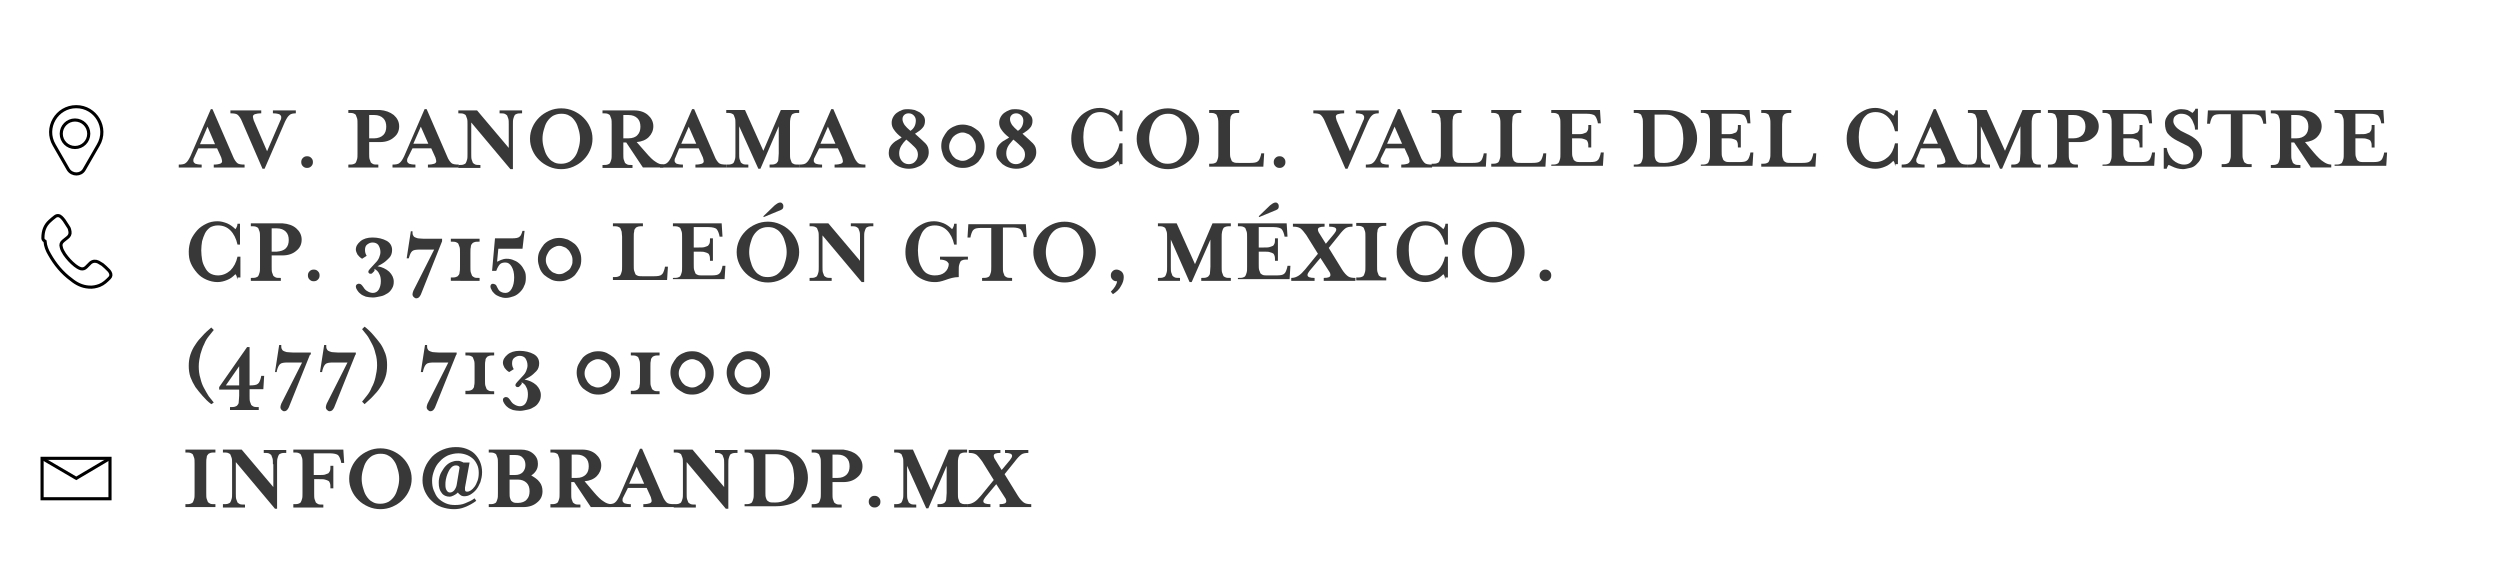 <?xml version="1.0" encoding="utf-8"?>
<!-- Generator: Adobe Illustrator 21.0.0, SVG Export Plug-In . SVG Version: 6.00 Build 0)  -->
<svg version="1.1" id="Layer_1" xmlns="http://www.w3.org/2000/svg" xmlns:xlink="http://www.w3.org/1999/xlink" x="0px" y="0px"
	 viewBox="0 0 600 140.4" style="enable-background:new 0 0 600 140.4;" xml:space="preserve">
<style type="text/css">
	.st0{fill:#383838;}
	.st1{fill:none;stroke:#000000;stroke-width:0.75;stroke-miterlimit:10;}
</style>
<g>
	<g>
		<path class="st0" d="M46.6,37.8c-0.2,0.3-0.2,0.6-0.2,0.8c0,0.3,0.2,0.5,0.5,0.7c0.3,0.1,0.8,0.2,1.5,0.2v0.7h-5.5v-0.7
			c0.8,0,1.4-0.1,1.7-0.4c0.4-0.3,0.7-0.8,1.1-1.6l4.9-11.3H51l4.9,11.3c0.3,0.8,0.7,1.3,1,1.6c0.3,0.3,0.9,0.4,1.8,0.4v0.7h-7.4
			v-0.7c0.7,0,1.2-0.1,1.5-0.2c0.3-0.1,0.5-0.3,0.5-0.6c0-0.2-0.1-0.5-0.2-0.9l-1-2.2h-4.5L46.6,37.8z M49.8,30.4L48,34.6h3.6
			L49.8,30.4z"/>
		<path class="st0" d="M69.5,27.6c-0.4,0.3-0.7,0.8-1.1,1.6l-4.9,11.3H63l-4.9-11.3c-0.3-0.8-0.7-1.3-1-1.6
			c-0.3-0.3-0.9-0.4-1.8-0.4v-0.7h7.4v0.7c-0.7,0-1.2,0.1-1.5,0.2c-0.3,0.1-0.5,0.3-0.5,0.6c0,0.2,0.1,0.5,0.2,0.9l3.2,7.4l3.2-7.4
			c0.2-0.3,0.2-0.6,0.2-0.8c0-0.3-0.2-0.5-0.5-0.7c-0.3-0.1-0.8-0.2-1.5-0.2v-0.7h5.5v0.7C70.4,27.2,69.8,27.3,69.5,27.6z"/>
		<path class="st0" d="M74.7,39.9c-0.3,0.3-0.6,0.4-1,0.4s-0.7-0.1-1-0.4c-0.3-0.3-0.4-0.6-0.4-1s0.1-0.7,0.4-1
			c0.3-0.3,0.6-0.4,1-0.4s0.7,0.1,1,0.4c0.3,0.3,0.4,0.6,0.4,1S75,39.6,74.7,39.9z"/>
		<path class="st0" d="M94.5,27.6c0.8,0.7,1.3,1.6,1.3,2.7c0,1.1-0.4,2-1.3,2.7c-0.8,0.7-1.9,1.1-3.3,1.1h-2.6v2.7
			c0,0.6,0,1.1,0.1,1.4c0.1,0.3,0.2,0.6,0.3,0.8c0.2,0.2,0.4,0.3,0.6,0.4s0.7,0.1,1.2,0.1v0.7h-7.2v-0.7c0.5,0,0.9,0,1.2-0.1
			s0.5-0.2,0.6-0.4c0.1-0.2,0.2-0.4,0.3-0.8c0.1-0.3,0.1-0.8,0.1-1.4v-7c0-0.6,0-1.1-0.1-1.4c-0.1-0.3-0.2-0.6-0.3-0.8
			c-0.1-0.2-0.4-0.3-0.6-0.4c-0.3-0.1-0.7-0.1-1.2-0.1v-0.7h7.6C92.5,26.5,93.6,26.9,94.5,27.6z M92,32.4c0.5-0.5,0.7-1.2,0.7-2
			s-0.2-1.5-0.7-2c-0.5-0.5-1.2-0.8-2.2-0.8h-1.2v5.6h1.2C90.7,33.2,91.5,32.9,92,32.4z"/>
		<path class="st0" d="M97.9,37.8c-0.2,0.3-0.2,0.6-0.2,0.8c0,0.3,0.2,0.5,0.5,0.7c0.3,0.1,0.8,0.2,1.5,0.2v0.7h-5.5v-0.7
			c0.8,0,1.4-0.1,1.7-0.4c0.4-0.3,0.7-0.8,1.1-1.6l4.9-11.3h0.5l4.9,11.3c0.3,0.8,0.7,1.3,1,1.6c0.3,0.3,0.9,0.4,1.8,0.4v0.7h-7.4
			v-0.7c0.7,0,1.2-0.1,1.5-0.2c0.3-0.1,0.5-0.3,0.5-0.6c0-0.2-0.1-0.5-0.2-0.9l-1-2.2h-4.5L97.9,37.8z M101,30.4l-1.8,4.1h3.6
			L101,30.4z"/>
		<path class="st0" d="M122.1,29.9c0-0.6,0-1.1-0.1-1.4c-0.1-0.3-0.2-0.6-0.3-0.8c-0.2-0.2-0.4-0.3-0.6-0.4
			c-0.3-0.1-0.7-0.1-1.2-0.1v-0.7h5.4v0.7c-0.5,0-0.9,0-1.2,0.1c-0.3,0.1-0.5,0.2-0.6,0.4c-0.1,0.2-0.2,0.4-0.3,0.8
			c-0.1,0.3-0.1,0.8-0.1,1.4v10.7h-0.6l-9.4-11.2v7.5c0,0.6,0,1.1,0.1,1.4s0.2,0.6,0.3,0.8c0.2,0.2,0.4,0.3,0.6,0.4
			c0.3,0.1,0.7,0.1,1.2,0.1v0.7H110v-0.7c0.5,0,0.9,0,1.2-0.1s0.5-0.2,0.6-0.4c0.1-0.2,0.2-0.4,0.3-0.8c0.1-0.3,0.1-0.8,0.1-1.4v-7
			c0-0.6,0-1.1-0.1-1.4c-0.1-0.3-0.2-0.6-0.3-0.8c-0.1-0.2-0.4-0.3-0.6-0.4c-0.3-0.1-0.7-0.1-1.2-0.1v-0.7h4.5l7.6,9V29.9z"/>
		<path class="st0" d="M141.6,36.1c-0.4,0.9-0.9,1.6-1.6,2.3c-0.7,0.7-1.5,1.2-2.4,1.6c-0.9,0.4-1.9,0.6-2.9,0.6c-1,0-2-0.2-2.9-0.6
			c-0.9-0.4-1.7-0.9-2.4-1.6c-0.7-0.7-1.2-1.4-1.6-2.3s-0.6-1.8-0.6-2.8c0-1,0.2-1.9,0.6-2.8s0.9-1.6,1.6-2.3
			c0.7-0.7,1.5-1.2,2.4-1.6c0.9-0.4,1.9-0.6,2.9-0.6c1,0,2,0.2,2.9,0.6c0.9,0.4,1.7,0.9,2.4,1.6c0.7,0.7,1.2,1.4,1.6,2.3
			c0.4,0.9,0.6,1.8,0.6,2.8C142.2,34.3,142,35.2,141.6,36.1z M138.9,31.2c-0.2-0.7-0.4-1.4-0.8-2c-0.4-0.6-0.8-1.1-1.4-1.4
			c-0.6-0.4-1.3-0.5-2-0.5c-0.8,0-1.4,0.2-2,0.5c-0.6,0.4-1,0.8-1.4,1.4s-0.6,1.3-0.8,2c-0.2,0.7-0.3,1.4-0.3,2.1s0.1,1.4,0.3,2.1
			c0.2,0.7,0.4,1.4,0.8,2s0.8,1.1,1.4,1.4c0.6,0.4,1.2,0.5,2,0.5c0.8,0,1.4-0.2,2-0.5c0.6-0.4,1-0.8,1.4-1.4s0.6-1.3,0.8-2
			c0.2-0.7,0.3-1.4,0.3-2.1S139.1,31.9,138.9,31.2z"/>
		<path class="st0" d="M155,36.6c0.5,0.6,0.9,1,1.3,1.4c0.4,0.4,0.7,0.6,1,0.8s0.6,0.4,0.9,0.5c0.3,0.1,0.6,0.2,1,0.2v0.7h-4.9l-4-6
			h-0.7v2.7c0,0.6,0,1.1,0.1,1.4c0.1,0.3,0.2,0.6,0.3,0.8c0.2,0.2,0.4,0.3,0.6,0.4s0.7,0.1,1.2,0.1v0.7h-7.2v-0.7
			c0.5,0,0.9,0,1.2-0.1s0.5-0.2,0.6-0.4c0.1-0.2,0.2-0.4,0.3-0.8c0.1-0.3,0.1-0.8,0.1-1.4v-7c0-0.6,0-1.1-0.1-1.4
			c-0.1-0.3-0.2-0.6-0.3-0.8c-0.1-0.2-0.4-0.3-0.6-0.4c-0.3-0.1-0.7-0.1-1.2-0.1v-0.7h7.6c1.4,0,2.5,0.4,3.3,1.1
			c0.8,0.7,1.3,1.6,1.3,2.7c0,1-0.4,1.9-1.1,2.6c-0.7,0.7-1.7,1.1-2.9,1.2L155,36.6z M153,32.4c0.5-0.5,0.7-1.2,0.7-2
			s-0.2-1.5-0.7-2c-0.5-0.5-1.2-0.8-2.2-0.8h-1.2v5.6h1.2C151.8,33.2,152.6,32.9,153,32.4z"/>
		<path class="st0" d="M162.1,37.8c-0.2,0.3-0.2,0.6-0.2,0.8c0,0.3,0.2,0.5,0.5,0.7c0.3,0.1,0.8,0.2,1.5,0.2v0.7h-5.5v-0.7
			c0.8,0,1.4-0.1,1.7-0.4c0.4-0.3,0.7-0.8,1.1-1.6l4.9-11.3h0.5l4.9,11.3c0.3,0.8,0.7,1.3,1,1.6c0.3,0.3,0.9,0.4,1.8,0.4v0.7h-7.4
			v-0.7c0.7,0,1.2-0.1,1.5-0.2c0.3-0.1,0.5-0.3,0.5-0.6c0-0.2-0.1-0.5-0.2-0.9l-1-2.2H163L162.1,37.8z M165.3,30.4l-1.8,4.1h3.6
			L165.3,30.4z"/>
		<path class="st0" d="M177.4,36.8c0,0.6,0,1.1,0.1,1.4s0.2,0.6,0.3,0.8c0.2,0.2,0.4,0.3,0.6,0.4c0.3,0.1,0.7,0.1,1.2,0.1v0.7h-5.3
			v-0.7c0.5,0,0.9,0,1.2-0.1s0.5-0.2,0.6-0.4c0.1-0.2,0.2-0.4,0.3-0.8c0.1-0.3,0.1-0.8,0.1-1.4v-7c0-0.6,0-1.1-0.1-1.4
			c-0.1-0.3-0.2-0.6-0.3-0.8c-0.1-0.2-0.4-0.3-0.6-0.4c-0.3-0.1-0.7-0.1-1.2-0.1v-0.7h4.5l4.4,9.8l4.2-9.8h4.4v0.7
			c-0.5,0-0.9,0-1.2,0.1c-0.3,0.1-0.5,0.2-0.6,0.4c-0.1,0.2-0.2,0.4-0.3,0.8s-0.1,0.8-0.1,1.4v7c0,0.6,0,1.1,0.1,1.4
			c0.1,0.3,0.2,0.6,0.3,0.8c0.1,0.2,0.4,0.3,0.6,0.4s0.7,0.1,1.2,0.1v0.7h-7.1v-0.7c0.5,0,0.9,0,1.2-0.1s0.5-0.2,0.6-0.4
			c0.2-0.2,0.3-0.4,0.3-0.8s0.1-0.8,0.1-1.4v-6.5l-4.4,10.2h-0.5l-4.6-10.2V36.8z"/>
		<path class="st0" d="M195.5,37.8c-0.2,0.3-0.2,0.6-0.2,0.8c0,0.3,0.2,0.5,0.5,0.7c0.3,0.1,0.8,0.2,1.5,0.2v0.7h-5.5v-0.7
			c0.8,0,1.4-0.1,1.7-0.4c0.4-0.3,0.7-0.8,1.1-1.6l4.9-11.3h0.5l4.9,11.3c0.3,0.8,0.7,1.3,1,1.6c0.3,0.3,0.9,0.4,1.8,0.4v0.7h-7.4
			v-0.7c0.7,0,1.2-0.1,1.5-0.2c0.3-0.1,0.5-0.3,0.5-0.6c0-0.2-0.1-0.5-0.2-0.9l-1-2.2h-4.5L195.5,37.8z M198.7,30.4l-1.8,4.1h3.6
			L198.7,30.4z"/>
		<path class="st0" d="M222.1,34.4c0.6,0.6,0.8,1.3,0.8,2.1c0,0.5-0.1,1.1-0.4,1.6c-0.3,0.5-0.6,0.9-1.1,1.3c-0.4,0.4-1,0.6-1.5,0.8
			s-1.2,0.3-1.8,0.3s-1.2-0.1-1.8-0.3c-0.6-0.2-1.1-0.5-1.5-0.8c-0.4-0.4-0.8-0.8-1.1-1.2s-0.4-1-0.4-1.5c0-0.5,0.1-0.9,0.2-1.2
			c0.2-0.4,0.4-0.7,0.6-0.9c0.3-0.3,0.5-0.5,0.8-0.7c0.3-0.2,0.7-0.4,1.2-0.7l0.3-0.2c-0.8-0.6-1.4-1.2-1.8-1.8
			c-0.4-0.5-0.6-1.1-0.6-1.7c0-0.5,0.1-0.9,0.3-1.3c0.2-0.4,0.5-0.8,0.9-1.1s0.8-0.5,1.3-0.7c0.5-0.2,1-0.2,1.5-0.2s1,0.1,1.5,0.2
			c0.5,0.2,0.9,0.4,1.3,0.6c0.4,0.3,0.7,0.6,0.9,0.9c0.2,0.3,0.3,0.7,0.3,1.1c0,0.7-0.2,1.3-0.6,1.7c-0.4,0.5-1,0.9-1.8,1.4
			C220.7,33.1,221.5,33.8,222.1,34.4z M216.3,35c-0.3,0.5-0.5,1.1-0.5,1.8c0,0.7,0.2,1.3,0.6,1.8c0.4,0.5,1,0.8,1.7,0.8
			c0.6,0,1.2-0.2,1.6-0.7c0.4-0.4,0.6-1,0.6-1.6c0-0.6-0.2-1.2-0.7-1.7c-0.5-0.5-1.2-1.2-2.1-1.9C217,34,216.6,34.5,216.3,35z
			 M219.5,30.3c0.2-0.4,0.3-0.9,0.3-1.4c0-0.5-0.2-0.9-0.5-1.2c-0.3-0.3-0.7-0.5-1.2-0.5c-0.4,0-0.8,0.1-1.1,0.4
			c-0.3,0.3-0.4,0.6-0.4,1c0,0.5,0.2,0.9,0.5,1.4c0.3,0.4,0.8,0.9,1.4,1.4C219,31.1,219.3,30.7,219.5,30.3z"/>
		<path class="st0" d="M233.1,30.3c0.6,0.3,1.2,0.7,1.7,1.1c0.5,0.5,0.9,1.1,1.1,1.7c0.3,0.6,0.4,1.3,0.4,2c0,0.7-0.1,1.4-0.4,2
			s-0.7,1.2-1.1,1.7c-0.5,0.5-1.1,0.9-1.7,1.1c-0.6,0.3-1.3,0.4-2,0.4s-1.4-0.1-2-0.4c-0.6-0.3-1.2-0.7-1.7-1.1
			c-0.5-0.5-0.9-1.1-1.1-1.7s-0.4-1.3-0.4-2c0-0.7,0.1-1.4,0.4-2c0.3-0.6,0.7-1.2,1.1-1.7c0.5-0.5,1.1-0.9,1.7-1.1
			c0.6-0.3,1.3-0.4,2-0.4S232.5,30.1,233.1,30.3z M229.8,32.1c-0.4,0.2-0.7,0.4-1,0.7c-0.3,0.3-0.5,0.7-0.7,1.1
			c-0.2,0.4-0.3,0.8-0.3,1.3s0.1,0.9,0.3,1.3c0.2,0.4,0.4,0.8,0.7,1.1c0.3,0.3,0.6,0.6,1,0.7c0.4,0.2,0.8,0.3,1.2,0.3
			s0.9-0.1,1.2-0.3c0.4-0.2,0.7-0.4,1.1-0.7s0.5-0.7,0.7-1.1c0.2-0.4,0.2-0.8,0.2-1.3s-0.1-0.9-0.3-1.3c-0.2-0.4-0.4-0.8-0.7-1.1
			c-0.3-0.3-0.6-0.6-1-0.7c-0.4-0.2-0.8-0.3-1.2-0.3S230.2,31.9,229.8,32.1z"/>
		<path class="st0" d="M247.9,34.4c0.6,0.6,0.8,1.3,0.8,2.1c0,0.5-0.1,1.1-0.4,1.6c-0.3,0.5-0.6,0.9-1.1,1.3c-0.4,0.4-1,0.6-1.5,0.8
			s-1.2,0.3-1.8,0.3s-1.2-0.1-1.8-0.3c-0.6-0.2-1.1-0.5-1.5-0.8c-0.4-0.4-0.8-0.8-1.1-1.2s-0.4-1-0.4-1.5c0-0.5,0.1-0.9,0.2-1.2
			c0.2-0.4,0.4-0.7,0.6-0.9c0.3-0.3,0.5-0.5,0.8-0.7c0.3-0.2,0.7-0.4,1.2-0.7l0.3-0.2c-0.8-0.6-1.4-1.2-1.8-1.8
			c-0.4-0.5-0.6-1.1-0.6-1.7c0-0.5,0.1-0.9,0.3-1.3c0.2-0.4,0.5-0.8,0.9-1.1s0.8-0.5,1.3-0.7c0.5-0.2,1-0.2,1.5-0.2s1,0.1,1.5,0.2
			c0.5,0.2,0.9,0.4,1.3,0.6c0.4,0.3,0.7,0.6,0.9,0.9c0.2,0.3,0.3,0.7,0.3,1.1c0,0.7-0.2,1.3-0.6,1.7c-0.4,0.5-1,0.9-1.8,1.4
			C246.5,33.1,247.3,33.8,247.9,34.4z M242,35c-0.3,0.5-0.5,1.1-0.5,1.8c0,0.7,0.2,1.3,0.6,1.8c0.4,0.5,1,0.8,1.7,0.8
			c0.6,0,1.2-0.2,1.6-0.7c0.4-0.4,0.6-1,0.6-1.6c0-0.6-0.2-1.2-0.7-1.7c-0.5-0.5-1.2-1.2-2.1-1.9C242.8,34,242.3,34.5,242,35z
			 M245.3,30.3c0.2-0.4,0.3-0.9,0.3-1.4c0-0.5-0.2-0.9-0.5-1.2c-0.3-0.3-0.7-0.5-1.2-0.5c-0.4,0-0.8,0.1-1.1,0.4
			c-0.3,0.3-0.4,0.6-0.4,1c0,0.5,0.2,0.9,0.5,1.4c0.3,0.4,0.8,0.9,1.4,1.4C244.8,31.1,245.1,30.7,245.3,30.3z"/>
		<path class="st0" d="M268.8,39.9c-0.1-0.3-0.2-0.6-0.2-0.8c-0.1-0.2-0.2-0.4-0.3-0.5c-0.6,0.6-1.2,1.1-2,1.4
			c-0.7,0.3-1.5,0.5-2.3,0.5c-0.9,0-1.8-0.2-2.7-0.6s-1.6-0.9-2.2-1.6c-0.6-0.7-1.1-1.4-1.5-2.3c-0.4-0.9-0.5-1.8-0.5-2.8
			c0-1,0.2-1.9,0.5-2.8c0.4-0.9,0.9-1.6,1.5-2.3c0.6-0.7,1.4-1.2,2.2-1.6s1.7-0.6,2.7-0.6c0.8,0,1.5,0.2,2.3,0.5
			c0.7,0.3,1.4,0.8,2,1.4c0.1-0.1,0.2-0.3,0.3-0.5c0.1-0.2,0.2-0.5,0.2-0.8h0.6v5h-0.7c-0.3-1.4-0.9-2.6-1.7-3.4
			c-0.8-0.8-1.8-1.2-3-1.2c-0.7,0-1.4,0.2-1.9,0.5c-0.5,0.4-0.9,0.8-1.2,1.4c-0.3,0.6-0.5,1.2-0.7,1.9c-0.1,0.7-0.2,1.4-0.2,2.2
			c0,0.8,0.1,1.5,0.2,2.2c0.1,0.7,0.4,1.4,0.7,1.9c0.3,0.6,0.7,1.1,1.2,1.4s1.2,0.5,1.9,0.5c1.1,0,2.1-0.4,3-1.2
			c0.8-0.8,1.4-1.9,1.7-3.3h0.7v5H268.8z"/>
		<path class="st0" d="M287.2,36.1c-0.4,0.9-0.9,1.6-1.6,2.3c-0.7,0.7-1.5,1.2-2.4,1.6c-0.9,0.4-1.9,0.6-2.9,0.6c-1,0-2-0.2-2.9-0.6
			c-0.9-0.4-1.7-0.9-2.4-1.6c-0.7-0.7-1.2-1.4-1.6-2.3s-0.6-1.8-0.6-2.8c0-1,0.2-1.9,0.6-2.8s0.9-1.6,1.6-2.3
			c0.7-0.7,1.5-1.2,2.4-1.6c0.9-0.4,1.9-0.6,2.9-0.6c1,0,2,0.2,2.9,0.6c0.9,0.4,1.7,0.9,2.4,1.6c0.7,0.7,1.2,1.4,1.6,2.3
			c0.4,0.9,0.6,1.8,0.6,2.8C287.8,34.3,287.6,35.2,287.2,36.1z M284.5,31.2c-0.2-0.7-0.4-1.4-0.8-2c-0.4-0.6-0.8-1.1-1.4-1.4
			c-0.6-0.4-1.3-0.5-2-0.5c-0.8,0-1.4,0.2-2,0.5c-0.6,0.4-1,0.8-1.4,1.4s-0.6,1.3-0.8,2c-0.2,0.7-0.3,1.4-0.3,2.1s0.1,1.4,0.3,2.1
			c0.2,0.7,0.4,1.4,0.8,2s0.8,1.1,1.4,1.4c0.6,0.4,1.2,0.5,2,0.5c0.8,0,1.4-0.2,2-0.5c0.6-0.4,1-0.8,1.4-1.4s0.6-1.3,0.8-2
			c0.2-0.7,0.3-1.4,0.3-2.1S284.6,31.9,284.5,31.2z"/>
		<path class="st0" d="M292.3,28.4c-0.1-0.3-0.2-0.6-0.3-0.8c-0.1-0.2-0.4-0.3-0.6-0.4c-0.3-0.1-0.7-0.1-1.2-0.1v-0.7h7.2v0.7
			c-0.5,0-0.9,0-1.2,0.1c-0.3,0.1-0.5,0.2-0.6,0.4c-0.2,0.2-0.3,0.4-0.3,0.8c-0.1,0.3-0.1,0.8-0.1,1.4v6.6c0,0.6,0,1.1,0.1,1.4
			c0.1,0.3,0.2,0.6,0.3,0.8s0.4,0.3,0.6,0.4c0.3,0.1,0.7,0.1,1.2,0.1h2.6c1,0,1.6-0.1,1.9-0.4c0.3-0.2,0.5-0.7,0.7-1.4l0.1-0.5h0.7
			l-0.2,3.2h-13v-0.7c0.5,0,0.9,0,1.2-0.1s0.5-0.2,0.6-0.4c0.1-0.2,0.2-0.4,0.3-0.8c0.1-0.3,0.1-0.8,0.1-1.4v-7
			C292.4,29.2,292.4,28.8,292.3,28.4z"/>
		<path class="st0" d="M308.1,39.9c-0.3,0.3-0.6,0.4-1,0.4s-0.7-0.1-1-0.4c-0.3-0.3-0.4-0.6-0.4-1s0.1-0.7,0.4-1
			c0.3-0.3,0.6-0.4,1-0.4s0.7,0.1,1,0.4c0.3,0.3,0.4,0.6,0.4,1S308.4,39.6,308.1,39.9z"/>
		<path class="st0" d="M329.4,27.6c-0.4,0.3-0.7,0.8-1.1,1.6l-4.9,11.3h-0.5L318,29.2c-0.3-0.8-0.7-1.3-1-1.6
			c-0.3-0.3-0.9-0.4-1.8-0.4v-0.7h7.4v0.7c-0.7,0-1.2,0.1-1.5,0.2c-0.3,0.1-0.5,0.3-0.5,0.6c0,0.2,0.1,0.5,0.2,0.9l3.2,7.4l3.2-7.4
			c0.2-0.3,0.2-0.6,0.2-0.8c0-0.3-0.2-0.5-0.5-0.7c-0.3-0.1-0.8-0.2-1.5-0.2v-0.7h5.5v0.7C330.3,27.2,329.7,27.3,329.4,27.6z"/>
		<path class="st0" d="M331.5,37.8c-0.2,0.3-0.2,0.6-0.2,0.8c0,0.3,0.2,0.5,0.5,0.7c0.3,0.1,0.8,0.2,1.5,0.2v0.7h-5.5v-0.7
			c0.8,0,1.4-0.1,1.7-0.4c0.4-0.3,0.7-0.8,1.1-1.6l4.9-11.3h0.5l4.9,11.3c0.3,0.8,0.7,1.3,1,1.6c0.3,0.3,0.9,0.4,1.8,0.4v0.7h-7.4
			v-0.7c0.7,0,1.2-0.1,1.5-0.2c0.3-0.1,0.5-0.3,0.5-0.6c0-0.2-0.1-0.5-0.2-0.9l-1-2.2h-4.5L331.5,37.8z M334.7,30.4l-1.8,4.1h3.6
			L334.7,30.4z"/>
		<path class="st0" d="M345.7,28.4c-0.1-0.3-0.2-0.6-0.3-0.8c-0.1-0.2-0.4-0.3-0.6-0.4c-0.3-0.1-0.7-0.1-1.2-0.1v-0.7h7.2v0.7
			c-0.5,0-0.9,0-1.2,0.1c-0.3,0.1-0.5,0.2-0.6,0.4c-0.2,0.2-0.3,0.4-0.3,0.8c-0.1,0.3-0.1,0.8-0.1,1.4v6.6c0,0.6,0,1.1,0.1,1.4
			c0.1,0.3,0.2,0.6,0.3,0.8c0.2,0.2,0.4,0.3,0.6,0.4c0.3,0.1,0.7,0.1,1.2,0.1h2.6c1,0,1.6-0.1,1.9-0.4c0.3-0.2,0.5-0.7,0.7-1.4
			l0.1-0.5h0.7l-0.2,3.2h-13v-0.7c0.5,0,0.9,0,1.2-0.1c0.3-0.1,0.5-0.2,0.6-0.4c0.1-0.2,0.2-0.4,0.3-0.8c0.1-0.3,0.1-0.8,0.1-1.4v-7
			C345.8,29.2,345.7,28.8,345.7,28.4z"/>
		<path class="st0" d="M360,28.4c-0.1-0.3-0.2-0.6-0.3-0.8c-0.1-0.2-0.4-0.3-0.6-0.4c-0.3-0.1-0.7-0.1-1.2-0.1v-0.7h7.2v0.7
			c-0.5,0-0.9,0-1.2,0.1c-0.3,0.1-0.5,0.2-0.6,0.4c-0.2,0.2-0.3,0.4-0.3,0.8s-0.1,0.8-0.1,1.4v6.6c0,0.6,0,1.1,0.1,1.4
			s0.2,0.6,0.3,0.8c0.2,0.2,0.4,0.3,0.6,0.4c0.3,0.1,0.7,0.1,1.2,0.1h2.6c1,0,1.6-0.1,1.9-0.4c0.3-0.2,0.5-0.7,0.7-1.4l0.1-0.5h0.7
			l-0.2,3.2h-13v-0.7c0.5,0,0.9,0,1.2-0.1c0.3-0.1,0.5-0.2,0.6-0.4c0.1-0.2,0.2-0.4,0.3-0.8c0.1-0.3,0.1-0.8,0.1-1.4v-7
			C360.1,29.2,360.1,28.8,360,28.4z"/>
		<path class="st0" d="M372.3,39.5c0.5,0,0.9,0,1.2-0.1c0.3-0.1,0.5-0.2,0.6-0.4c0.1-0.2,0.2-0.4,0.3-0.8c0.1-0.3,0.1-0.8,0.1-1.4
			v-7c0-0.6,0-1.1-0.1-1.4c-0.1-0.3-0.2-0.6-0.3-0.8c-0.1-0.2-0.4-0.3-0.6-0.4c-0.3-0.1-0.7-0.1-1.2-0.1v-0.7h11.7l0.2,3.2h-0.7
			l-0.1-0.5c-0.2-0.7-0.4-1.1-0.7-1.4c-0.3-0.2-0.9-0.4-1.9-0.4h-3.5v4.9h1.2c0.6,0,1.1,0,1.4-0.1s0.6-0.2,0.8-0.3
			c0.2-0.2,0.3-0.4,0.4-0.6c0.1-0.3,0.1-0.7,0.1-1.2h0.7v5.4h-0.7c0-0.5,0-0.9-0.1-1.2c-0.1-0.3-0.2-0.5-0.4-0.6
			c-0.2-0.1-0.4-0.2-0.8-0.3c-0.3-0.1-0.8-0.1-1.4-0.1h-1.2v3c0,0.6,0,1.1,0.1,1.4c0.1,0.3,0.2,0.6,0.3,0.8c0.2,0.2,0.4,0.3,0.6,0.4
			c0.3,0.1,0.7,0.1,1.2,0.1h2c1,0,1.6-0.1,1.9-0.4c0.3-0.2,0.5-0.7,0.7-1.4l0.1-0.5h0.7l-0.2,3.2h-12.4V39.5z"/>
		<path class="st0" d="M392.1,39.5c0.5,0,0.9,0,1.2-0.1c0.3-0.1,0.5-0.2,0.6-0.4c0.1-0.2,0.2-0.4,0.3-0.8c0.1-0.3,0.1-0.8,0.1-1.4
			v-7c0-0.6,0-1.1-0.1-1.4s-0.2-0.6-0.3-0.8c-0.1-0.2-0.4-0.3-0.6-0.4c-0.3-0.1-0.7-0.1-1.2-0.1v-0.7h7.5c1.3,0,2.4,0.2,3.4,0.5
			c1,0.3,1.7,0.8,2.4,1.4s1.1,1.3,1.4,2.2c0.3,0.8,0.5,1.7,0.5,2.7s-0.2,1.8-0.5,2.7s-0.8,1.5-1.4,2.2s-1.4,1.1-2.4,1.4
			c-1,0.3-2.1,0.5-3.4,0.5h-7.5V39.5z M397.1,36.6c0,0.6,0,1,0.1,1.3c0.1,0.3,0.2,0.6,0.3,0.7c0.2,0.2,0.4,0.3,0.6,0.4
			c0.3,0.1,0.7,0.1,1.2,0.1h0.2c0.9,0,1.6-0.2,2.2-0.5s1-0.8,1.4-1.4c0.3-0.6,0.6-1.2,0.7-1.8c0.1-0.7,0.2-1.4,0.2-2.1
			s-0.1-1.4-0.2-2.1c-0.1-0.7-0.4-1.3-0.7-1.8c-0.3-0.6-0.8-1-1.4-1.4s-1.3-0.5-2.2-0.5c-0.1,0-0.9,0-2.4,0V36.6z"/>
		<path class="st0" d="M408.2,39.5c0.5,0,0.9,0,1.2-0.1c0.3-0.1,0.5-0.2,0.6-0.4c0.1-0.2,0.2-0.4,0.3-0.8c0.1-0.3,0.1-0.8,0.1-1.4
			v-7c0-0.6,0-1.1-0.1-1.4s-0.2-0.6-0.3-0.8c-0.1-0.2-0.4-0.3-0.6-0.4c-0.3-0.1-0.7-0.1-1.2-0.1v-0.7h11.7l0.2,3.2h-0.7l-0.1-0.5
			c-0.2-0.7-0.4-1.1-0.7-1.4c-0.3-0.2-0.9-0.4-1.9-0.4h-3.5v4.9h1.2c0.6,0,1.1,0,1.4-0.1s0.6-0.2,0.8-0.3s0.3-0.4,0.4-0.6
			c0.1-0.3,0.1-0.7,0.1-1.2h0.7v5.4h-0.7c0-0.5,0-0.9-0.1-1.2c-0.1-0.3-0.2-0.5-0.4-0.6s-0.4-0.2-0.8-0.3c-0.3-0.1-0.8-0.1-1.4-0.1
			h-1.2v3c0,0.6,0,1.1,0.1,1.4s0.2,0.6,0.3,0.8c0.2,0.2,0.4,0.3,0.6,0.4c0.3,0.1,0.7,0.1,1.2,0.1h2c1,0,1.6-0.1,1.9-0.4
			c0.3-0.2,0.5-0.7,0.7-1.4l0.1-0.5h0.7l-0.2,3.2h-12.4V39.5z"/>
		<path class="st0" d="M424.8,28.4c-0.1-0.3-0.2-0.6-0.3-0.8c-0.1-0.2-0.4-0.3-0.6-0.4c-0.3-0.1-0.7-0.1-1.2-0.1v-0.7h7.2v0.7
			c-0.5,0-0.9,0-1.2,0.1c-0.3,0.1-0.5,0.2-0.6,0.4c-0.2,0.2-0.3,0.4-0.3,0.8s-0.1,0.8-0.1,1.4v6.6c0,0.6,0,1.1,0.1,1.4
			s0.2,0.6,0.3,0.8c0.2,0.2,0.4,0.3,0.6,0.4c0.3,0.1,0.7,0.1,1.2,0.1h2.6c1,0,1.6-0.1,1.9-0.4c0.3-0.2,0.5-0.7,0.7-1.4l0.1-0.5h0.7
			l-0.2,3.2h-13v-0.7c0.5,0,0.9,0,1.2-0.1c0.3-0.1,0.5-0.2,0.6-0.4c0.1-0.2,0.2-0.4,0.3-0.8c0.1-0.3,0.1-0.8,0.1-1.4v-7
			C424.9,29.2,424.9,28.8,424.8,28.4z"/>
		<path class="st0" d="M454.9,39.9c-0.1-0.3-0.2-0.6-0.2-0.8c-0.1-0.2-0.2-0.4-0.3-0.5c-0.6,0.6-1.2,1.1-2,1.4
			c-0.7,0.3-1.5,0.5-2.3,0.5c-0.9,0-1.8-0.2-2.7-0.6s-1.6-0.9-2.2-1.6c-0.6-0.7-1.1-1.4-1.5-2.3s-0.5-1.8-0.5-2.8
			c0-1,0.2-1.9,0.5-2.8s0.9-1.6,1.5-2.3c0.6-0.7,1.4-1.2,2.2-1.6s1.7-0.6,2.7-0.6c0.8,0,1.5,0.2,2.3,0.5c0.7,0.3,1.4,0.8,2,1.4
			c0.1-0.1,0.2-0.3,0.3-0.5s0.2-0.5,0.2-0.8h0.6v5h-0.7c-0.3-1.4-0.9-2.6-1.7-3.4c-0.8-0.8-1.8-1.2-3-1.2c-0.7,0-1.4,0.2-1.9,0.5
			c-0.5,0.4-0.9,0.8-1.2,1.4c-0.3,0.6-0.5,1.2-0.7,1.9c-0.1,0.7-0.2,1.4-0.2,2.2c0,0.8,0.1,1.5,0.2,2.2c0.1,0.7,0.4,1.4,0.7,1.9
			s0.7,1.1,1.2,1.4c0.5,0.4,1.2,0.5,1.9,0.5c1.1,0,2.1-0.4,3-1.2s1.4-1.9,1.7-3.3h0.7v5H454.9z"/>
		<path class="st0" d="M460.1,37.8c-0.2,0.3-0.2,0.6-0.2,0.8c0,0.3,0.2,0.5,0.5,0.7c0.3,0.1,0.8,0.2,1.5,0.2v0.7h-5.5v-0.7
			c0.8,0,1.4-0.1,1.7-0.4c0.4-0.3,0.7-0.8,1.1-1.6l4.9-11.3h0.5l4.9,11.3c0.3,0.8,0.7,1.3,1,1.6c0.3,0.3,0.9,0.4,1.8,0.4v0.7h-7.4
			v-0.7c0.7,0,1.2-0.1,1.5-0.2c0.3-0.1,0.5-0.3,0.5-0.6c0-0.2-0.1-0.5-0.2-0.9l-1-2.2H461L460.1,37.8z M463.3,30.4l-1.8,4.1h3.6
			L463.3,30.4z"/>
		<path class="st0" d="M475.4,36.8c0,0.6,0,1.1,0.1,1.4s0.2,0.6,0.3,0.8c0.2,0.2,0.4,0.3,0.6,0.4c0.3,0.1,0.7,0.1,1.2,0.1v0.7h-5.3
			v-0.7c0.5,0,0.9,0,1.2-0.1c0.3-0.1,0.5-0.2,0.6-0.4c0.1-0.2,0.2-0.4,0.3-0.8c0.1-0.3,0.1-0.8,0.1-1.4v-7c0-0.6,0-1.1-0.1-1.4
			c-0.1-0.3-0.2-0.6-0.3-0.8c-0.1-0.2-0.4-0.3-0.6-0.4c-0.3-0.1-0.7-0.1-1.2-0.1v-0.7h4.5l4.4,9.8l4.2-9.8h4.4v0.7
			c-0.5,0-0.9,0-1.2,0.1c-0.3,0.1-0.5,0.2-0.6,0.4c-0.1,0.2-0.2,0.4-0.3,0.8s-0.1,0.8-0.1,1.4v7c0,0.6,0,1.1,0.1,1.4
			c0.1,0.3,0.2,0.6,0.3,0.8c0.1,0.2,0.4,0.3,0.6,0.4s0.7,0.1,1.2,0.1v0.7h-7.1v-0.7c0.5,0,0.9,0,1.2-0.1c0.3-0.1,0.5-0.2,0.6-0.4
			c0.2-0.2,0.3-0.4,0.3-0.8s0.1-0.8,0.1-1.4v-6.5l-4.4,10.2h-0.5l-4.6-10.2V36.8z"/>
		<path class="st0" d="M502.4,27.6c0.8,0.7,1.3,1.6,1.3,2.7c0,1.1-0.4,2-1.3,2.7c-0.8,0.7-1.9,1.1-3.3,1.1h-2.6v2.7
			c0,0.6,0,1.1,0.1,1.4c0.1,0.3,0.2,0.6,0.3,0.8c0.2,0.2,0.4,0.3,0.6,0.4c0.3,0.1,0.7,0.1,1.2,0.1v0.7h-7.2v-0.7
			c0.5,0,0.9,0,1.2-0.1c0.3-0.1,0.5-0.2,0.6-0.4c0.1-0.2,0.2-0.4,0.3-0.8c0.1-0.3,0.1-0.8,0.1-1.4v-7c0-0.6,0-1.1-0.1-1.4
			c-0.1-0.3-0.2-0.6-0.3-0.8c-0.1-0.2-0.4-0.3-0.6-0.4c-0.3-0.1-0.7-0.1-1.2-0.1v-0.7h7.6C500.4,26.5,501.5,26.9,502.4,27.6z
			 M499.8,32.4c0.5-0.5,0.7-1.2,0.7-2s-0.2-1.5-0.7-2s-1.2-0.8-2.2-0.8h-1.2v5.6h1.2C498.6,33.2,499.3,32.9,499.8,32.4z"/>
		<path class="st0" d="M504.6,39.5c0.5,0,0.9,0,1.2-0.1c0.3-0.1,0.5-0.2,0.6-0.4c0.1-0.2,0.2-0.4,0.3-0.8c0.1-0.3,0.1-0.8,0.1-1.4
			v-7c0-0.6,0-1.1-0.1-1.4c-0.1-0.3-0.2-0.6-0.3-0.8c-0.1-0.2-0.4-0.3-0.6-0.4c-0.3-0.1-0.7-0.1-1.2-0.1v-0.7h11.7l0.2,3.2h-0.7
			l-0.1-0.5c-0.2-0.7-0.4-1.1-0.7-1.4c-0.3-0.2-0.9-0.4-1.9-0.4h-3.5v4.9h1.2c0.6,0,1.1,0,1.4-0.1s0.6-0.2,0.8-0.3
			c0.2-0.2,0.3-0.4,0.4-0.6c0.1-0.3,0.1-0.7,0.1-1.2h0.7v5.4h-0.7c0-0.5,0-0.9-0.1-1.2c-0.1-0.3-0.2-0.5-0.4-0.6
			c-0.2-0.1-0.4-0.2-0.8-0.3c-0.3-0.1-0.8-0.1-1.4-0.1h-1.2v3c0,0.6,0,1.1,0.1,1.4c0.1,0.3,0.2,0.6,0.3,0.8c0.2,0.2,0.4,0.3,0.6,0.4
			c0.3,0.1,0.7,0.1,1.2,0.1h2c1,0,1.6-0.1,1.9-0.4c0.3-0.2,0.5-0.7,0.7-1.4l0.1-0.5h0.7l-0.2,3.2h-12.4V39.5z"/>
		<path class="st0" d="M520,40.5h-0.7v-5h0.7c0.2,1.2,0.7,2.1,1.5,2.9c0.8,0.7,1.7,1.1,2.7,1.1c0.7,0,1.2-0.2,1.6-0.6
			s0.6-0.9,0.6-1.7c0-0.4-0.1-0.8-0.4-1.3c-0.3-0.4-0.7-0.8-1.2-1l-2.2-1.1c-1-0.5-1.8-1.1-2.3-1.7c-0.5-0.6-0.7-1.5-0.7-2.5
			c0-0.5,0.1-0.9,0.3-1.3c0.2-0.4,0.5-0.8,0.8-1.1c0.4-0.3,0.8-0.6,1.3-0.7c0.5-0.2,1-0.3,1.5-0.3c0.6,0,1.1,0.1,1.5,0.2
			c0.4,0.2,0.8,0.4,1.2,0.7c0.3-0.3,0.6-0.6,0.7-1h0.6v5h-0.7c0-0.5-0.1-1-0.3-1.4s-0.3-0.9-0.6-1.2c-0.2-0.4-0.6-0.7-1-0.9
			c-0.4-0.2-0.9-0.3-1.5-0.3c-0.5,0-0.9,0.2-1.3,0.5s-0.5,0.8-0.5,1.3c0,0.4,0.2,0.8,0.5,1.2c0.3,0.4,0.8,0.8,1.3,1.1l2.2,1.1
			c0.9,0.5,1.6,1,2.1,1.7c0.5,0.7,0.8,1.5,0.8,2.3c0,0.6-0.1,1.2-0.4,1.7c-0.2,0.5-0.6,0.9-1,1.3s-0.9,0.7-1.5,0.8s-1.1,0.3-1.7,0.3
			c-0.5,0-1-0.1-1.4-0.2c-0.4-0.1-0.9-0.3-1.3-0.5c-0.4-0.2-0.6-0.3-0.8-0.3C520.4,39.7,520.1,40.1,520,40.5z"/>
		<path class="st0" d="M543.9,29.7h-0.7l-0.1-0.5c-0.2-0.7-0.4-1.1-0.7-1.4c-0.3-0.2-0.9-0.4-1.9-0.4h-2.3v9.3c0,0.6,0,1.1,0.1,1.4
			s0.2,0.6,0.3,0.8c0.2,0.2,0.4,0.3,0.6,0.4s0.7,0.1,1.2,0.1v0.7h-7.2v-0.7c0.5,0,0.9,0,1.2-0.1c0.3-0.1,0.5-0.2,0.6-0.4
			c0.1-0.2,0.2-0.4,0.3-0.8c0.1-0.3,0.1-0.8,0.1-1.4v-9.3h-2.3c-1,0-1.6,0.1-1.9,0.4c-0.3,0.2-0.5,0.7-0.7,1.4l-0.1,0.5h-0.7
			l0.2-3.2h13.8L543.9,29.7z"/>
		<path class="st0" d="M555.3,36.6c0.5,0.6,0.9,1,1.3,1.4c0.4,0.4,0.7,0.6,1,0.8s0.6,0.4,0.9,0.5c0.3,0.1,0.6,0.2,1,0.2v0.7h-4.9
			l-4-6h-0.7v2.7c0,0.6,0,1.1,0.1,1.4s0.2,0.6,0.3,0.8c0.2,0.2,0.4,0.3,0.6,0.4c0.3,0.1,0.7,0.1,1.2,0.1v0.7H545v-0.7
			c0.5,0,0.9,0,1.2-0.1c0.3-0.1,0.5-0.2,0.6-0.4c0.1-0.2,0.2-0.4,0.3-0.8c0.1-0.3,0.1-0.8,0.1-1.4v-7c0-0.6,0-1.1-0.1-1.4
			s-0.2-0.6-0.3-0.8c-0.1-0.2-0.4-0.3-0.6-0.4c-0.3-0.1-0.7-0.1-1.2-0.1v-0.7h7.6c1.4,0,2.5,0.4,3.3,1.1c0.8,0.7,1.3,1.6,1.3,2.7
			c0,1-0.4,1.9-1.1,2.6c-0.7,0.7-1.7,1.1-2.9,1.2L555.3,36.6z M553.3,32.4c0.5-0.5,0.7-1.2,0.7-2s-0.2-1.5-0.7-2
			c-0.5-0.5-1.2-0.8-2.2-0.8h-1.2v5.6h1.2C552.1,33.2,552.8,32.9,553.3,32.4z"/>
		<path class="st0" d="M560.3,39.5c0.5,0,0.9,0,1.2-0.1c0.3-0.1,0.5-0.2,0.6-0.4c0.1-0.2,0.2-0.4,0.3-0.8c0.1-0.3,0.1-0.8,0.1-1.4
			v-7c0-0.6,0-1.1-0.1-1.4s-0.2-0.6-0.3-0.8c-0.1-0.2-0.4-0.3-0.6-0.4c-0.3-0.1-0.7-0.1-1.2-0.1v-0.7H572l0.2,3.2h-0.7l-0.1-0.5
			c-0.2-0.7-0.4-1.1-0.7-1.4c-0.3-0.2-0.9-0.4-1.9-0.4h-3.5v4.9h1.2c0.6,0,1.1,0,1.4-0.1s0.6-0.2,0.8-0.3c0.2-0.2,0.3-0.4,0.4-0.6
			c0.1-0.3,0.1-0.7,0.1-1.2h0.7v5.4h-0.7c0-0.5,0-0.9-0.1-1.2c-0.1-0.3-0.2-0.5-0.4-0.6c-0.2-0.1-0.4-0.2-0.8-0.3
			c-0.3-0.1-0.8-0.1-1.4-0.1h-1.2v3c0,0.6,0,1.1,0.1,1.4s0.2,0.6,0.3,0.8c0.2,0.2,0.4,0.3,0.6,0.4c0.3,0.1,0.7,0.1,1.2,0.1h2
			c1,0,1.6-0.1,1.9-0.4c0.3-0.2,0.5-0.7,0.7-1.4l0.1-0.5h0.7l-0.2,3.2h-12.4V39.5z"/>
		<path class="st0" d="M57,67.1c-0.1-0.3-0.2-0.6-0.2-0.8c-0.1-0.2-0.2-0.4-0.3-0.5c-0.6,0.6-1.2,1.1-2,1.4
			c-0.7,0.3-1.5,0.5-2.3,0.5c-0.9,0-1.8-0.2-2.7-0.6s-1.6-0.9-2.2-1.6c-0.6-0.7-1.1-1.4-1.5-2.3c-0.4-0.9-0.5-1.8-0.5-2.8
			c0-1,0.2-1.9,0.5-2.8c0.4-0.9,0.9-1.6,1.5-2.3c0.6-0.7,1.4-1.2,2.2-1.6s1.7-0.6,2.7-0.6c0.8,0,1.5,0.2,2.3,0.5
			c0.7,0.3,1.4,0.8,2,1.4c0.1-0.1,0.2-0.3,0.3-0.5c0.1-0.2,0.2-0.5,0.2-0.8h0.6v5H57c-0.3-1.4-0.9-2.6-1.7-3.4
			c-0.8-0.8-1.8-1.2-3-1.2c-0.7,0-1.4,0.2-1.9,0.5c-0.5,0.4-0.9,0.8-1.2,1.4c-0.3,0.6-0.5,1.2-0.7,1.9c-0.1,0.7-0.2,1.4-0.2,2.2
			c0,0.8,0.1,1.5,0.2,2.2c0.1,0.7,0.4,1.4,0.7,1.9c0.3,0.6,0.7,1.1,1.2,1.4s1.2,0.5,1.9,0.5c1.1,0,2.1-0.4,3-1.2
			c0.8-0.8,1.4-1.9,1.7-3.3h0.7v5H57z"/>
		<path class="st0" d="M71.1,54.8c0.8,0.7,1.3,1.6,1.3,2.7c0,1.1-0.4,2-1.3,2.7c-0.8,0.7-1.9,1.1-3.3,1.1h-2.6V64
			c0,0.6,0,1.1,0.1,1.4c0.1,0.3,0.2,0.6,0.3,0.8c0.2,0.2,0.4,0.3,0.6,0.4s0.7,0.1,1.2,0.1v0.7h-7.2v-0.7c0.5,0,0.9,0,1.2-0.1
			s0.5-0.2,0.6-0.4c0.1-0.2,0.2-0.4,0.3-0.8c0.1-0.3,0.1-0.8,0.1-1.4v-7c0-0.6,0-1.1-0.1-1.4c-0.1-0.3-0.2-0.6-0.3-0.8
			c-0.1-0.2-0.4-0.3-0.6-0.4c-0.3-0.1-0.7-0.1-1.2-0.1v-0.7h7.6C69.2,53.7,70.3,54.1,71.1,54.8z M68.6,59.6c0.5-0.5,0.7-1.2,0.7-2
			s-0.2-1.5-0.7-2c-0.5-0.5-1.2-0.8-2.2-0.8h-1.2v5.6h1.2C67.4,60.3,68.1,60.1,68.6,59.6z"/>
		<path class="st0" d="M76.3,67.1c-0.3,0.3-0.6,0.4-1,0.4s-0.7-0.1-1-0.4c-0.3-0.3-0.4-0.6-0.4-1s0.1-0.7,0.4-1
			c0.3-0.3,0.6-0.4,1-0.4s0.7,0.1,1,0.4c0.3,0.3,0.4,0.6,0.4,1S76.6,66.8,76.3,67.1z"/>
		<path class="st0" d="M89.7,65.2c-0.2,0.2-0.3,0.3-0.4,0.4s-0.2,0.1-0.4,0.1c-0.1,0-0.2,0-0.3-0.1c-0.1-0.1-0.2-0.2-0.2-0.3
			c0-0.1,0-0.2,0.1-0.4c0.1-0.1,0.2-0.3,0.4-0.5l0,0l1.2-1.3c0.4-0.4,0.7-0.8,0.9-1.3c0.2-0.5,0.3-0.9,0.3-1.3
			c0-0.7-0.2-1.2-0.5-1.7c-0.3-0.4-0.8-0.6-1.4-0.6c-0.5,0-0.9,0.2-1.3,0.5c-0.4,0.3-0.5,0.8-0.5,1.3c0,0.5,0.1,0.9,0.4,1.4
			l-1.1,0.7c-0.5-0.3-0.8-0.6-1.1-1c-0.2-0.4-0.4-0.8-0.4-1.2c0-0.8,0.4-1.4,1.1-2s1.7-0.9,2.9-0.9c1.3,0,2.5,0.3,3.4,0.8
			c0.9,0.5,1.3,1.3,1.3,2.2c0,0.7-0.2,1.4-0.7,1.9s-1,1-1.7,1.4l-1.1,0.6c1.1,0.2,2,0.6,2.8,1.3c0.7,0.7,1.1,1.5,1.1,2.4
			c0,0.6-0.1,1.1-0.4,1.6c-0.3,0.5-0.6,0.9-1.1,1.2c-0.5,0.3-1,0.6-1.6,0.7s-1.2,0.3-1.9,0.3c-0.6,0-1.2-0.1-1.7-0.2
			c-0.5-0.2-1-0.4-1.3-0.7c-0.4-0.3-0.6-0.6-0.8-0.9c-0.2-0.3-0.3-0.6-0.3-0.8c0-0.4,0.2-0.6,0.6-0.7c0,0,0,0,0.1,0c0,0,0,0,0.1,0
			c0.2,0,0.4,0.1,0.5,0.2c0.1,0.1,0.3,0.3,0.5,0.6c0.3,0.5,0.6,0.8,1,1c0.3,0.2,0.8,0.4,1.3,0.4c0.6,0,1.1-0.3,1.4-0.8
			c0.3-0.5,0.5-1.2,0.5-2c0-0.7-0.1-1.3-0.4-1.8c-0.2-0.5-0.6-0.9-1.2-1.2C90,64.8,89.9,65,89.7,65.2z"/>
		<path class="st0" d="M106.1,57.9L101,70.7c-0.3,0.6-0.6,0.9-1.1,0.9c-0.2,0-0.4-0.1-0.6-0.3c-0.2-0.2-0.3-0.4-0.3-0.7
			c0-0.2,0.1-0.5,0.2-0.8l5-9.9h-3.4c-1,0-1.6,0.1-1.9,0.4s-0.5,0.7-0.7,1.4L98.1,62h-0.5l1-6.5H99c0,0.4,0,0.7,0.1,0.9
			c0.1,0.2,0.2,0.4,0.4,0.5c0.2,0.1,0.4,0.2,0.8,0.3c0.3,0,0.8,0.1,1.4,0.1h4.4V57.9z"/>
		<path class="st0" d="M108.2,67.3v-0.7c0.5,0,0.9,0,1.2-0.1c0.3-0.1,0.5-0.2,0.6-0.4c0.2-0.2,0.3-0.4,0.3-0.8
			c0.1-0.3,0.1-0.8,0.1-1.4v-3.2c0-0.6,0-1.1-0.1-1.4c-0.1-0.3-0.2-0.6-0.3-0.8c-0.1-0.2-0.4-0.3-0.6-0.4c-0.3-0.1-0.7-0.1-1.2-0.1
			v-0.7h6.9v0.7c-0.5,0-0.9,0-1.2,0.1s-0.5,0.2-0.6,0.4c-0.2,0.2-0.3,0.4-0.3,0.8c-0.1,0.3-0.1,0.8-0.1,1.4V64c0,0.6,0,1.1,0.1,1.4
			c0.1,0.3,0.2,0.6,0.3,0.8c0.2,0.2,0.4,0.3,0.6,0.4s0.7,0.1,1.2,0.1v0.7H108.2z"/>
		<path class="st0" d="M120.2,62.4c0.5-0.2,0.9-0.3,1.4-0.3c0.6,0,1.2,0.1,1.8,0.4c0.6,0.2,1.1,0.6,1.5,1s0.7,0.9,1,1.5
			s0.3,1.2,0.3,1.8c0,0.6-0.1,1.3-0.4,1.8c-0.2,0.6-0.6,1.1-1,1.5c-0.4,0.4-0.9,0.8-1.5,1c-0.6,0.2-1.2,0.4-1.9,0.4
			c-0.5,0-1-0.1-1.5-0.3c-0.5-0.2-0.9-0.4-1.2-0.7c-0.3-0.3-0.6-0.6-0.7-0.9c-0.2-0.3-0.3-0.6-0.3-0.8c0-0.4,0.2-0.7,0.6-0.7
			c0.2,0,0.4,0.1,0.6,0.2s0.3,0.4,0.4,0.6c0.2,0.4,0.4,0.8,0.7,1s0.7,0.4,1.3,0.4c0.6,0,1.1-0.3,1.5-1c0.4-0.7,0.6-1.6,0.6-2.7
			c0-1.1-0.2-1.9-0.6-2.6c-0.4-0.7-0.9-1-1.5-1c-0.5,0-1,0.1-1.3,0.4c-0.3,0.3-0.6,0.8-0.9,1.6h-1l0.7-7.8h4c1,0,1.6-0.1,1.9-0.4
			c0.3-0.2,0.5-0.7,0.7-1.4h0.5l-0.5,4.3h-5.8l-0.3,3.1C119.4,62.8,119.8,62.6,120.2,62.4z"/>
		<path class="st0" d="M136.3,57.5c0.6,0.3,1.2,0.7,1.7,1.1c0.5,0.5,0.9,1.1,1.1,1.7c0.3,0.6,0.4,1.3,0.4,2c0,0.7-0.1,1.4-0.4,2
			s-0.7,1.2-1.1,1.7c-0.5,0.5-1.1,0.9-1.7,1.1c-0.6,0.3-1.3,0.4-2,0.4s-1.4-0.1-2-0.4c-0.6-0.3-1.2-0.7-1.7-1.1
			c-0.5-0.5-0.9-1.1-1.1-1.7s-0.4-1.3-0.4-2c0-0.7,0.1-1.4,0.4-2c0.3-0.6,0.7-1.2,1.1-1.7c0.5-0.5,1.1-0.9,1.7-1.1
			c0.6-0.3,1.3-0.4,2-0.4S135.7,57.3,136.3,57.5z M133,59.3c-0.4,0.2-0.7,0.4-1,0.7c-0.3,0.3-0.5,0.7-0.7,1.1
			c-0.2,0.4-0.3,0.8-0.3,1.3s0.1,0.9,0.3,1.3c0.2,0.4,0.4,0.8,0.7,1.1c0.3,0.3,0.6,0.6,1,0.7c0.4,0.2,0.8,0.3,1.2,0.3
			s0.9-0.1,1.2-0.3c0.4-0.2,0.7-0.4,1.1-0.7s0.5-0.7,0.7-1.1c0.2-0.4,0.2-0.8,0.2-1.3s-0.1-0.9-0.3-1.3c-0.2-0.4-0.4-0.8-0.7-1.1
			c-0.3-0.3-0.6-0.6-1-0.7c-0.4-0.2-0.8-0.3-1.2-0.3S133.4,59.1,133,59.3z"/>
		<path class="st0" d="M149.2,55.6c-0.1-0.3-0.2-0.6-0.3-0.8c-0.1-0.2-0.4-0.3-0.6-0.4c-0.3-0.1-0.7-0.1-1.2-0.1v-0.7h7.2v0.7
			c-0.5,0-0.9,0-1.2,0.1c-0.3,0.1-0.5,0.2-0.6,0.4c-0.2,0.2-0.3,0.4-0.3,0.8c-0.1,0.3-0.1,0.8-0.1,1.4v6.6c0,0.6,0,1.1,0.1,1.4
			c0.1,0.3,0.2,0.6,0.3,0.8s0.4,0.3,0.6,0.4c0.3,0.1,0.7,0.1,1.2,0.1h2.6c1,0,1.6-0.1,1.9-0.4c0.3-0.2,0.5-0.7,0.7-1.4l0.1-0.5h0.7
			l-0.2,3.2h-13v-0.7c0.5,0,0.9,0,1.2-0.1s0.5-0.2,0.6-0.4c0.1-0.2,0.2-0.4,0.3-0.8c0.1-0.3,0.1-0.8,0.1-1.4v-7
			C149.3,56.4,149.2,56,149.2,55.6z"/>
		<path class="st0" d="M161.5,66.7c0.5,0,0.9,0,1.2-0.1s0.5-0.2,0.6-0.4c0.1-0.2,0.2-0.4,0.3-0.8c0.1-0.3,0.1-0.8,0.1-1.4v-7
			c0-0.6,0-1.1-0.1-1.4c-0.1-0.3-0.2-0.6-0.3-0.8c-0.1-0.2-0.4-0.3-0.6-0.4c-0.3-0.1-0.7-0.1-1.2-0.1v-0.7h11.7l0.2,3.2h-0.7
			l-0.1-0.5c-0.2-0.7-0.4-1.1-0.7-1.4c-0.3-0.2-0.9-0.4-1.9-0.4h-3.5v4.9h1.2c0.6,0,1.1,0,1.4-0.1s0.6-0.2,0.8-0.3
			c0.2-0.2,0.3-0.4,0.4-0.6c0.1-0.3,0.1-0.7,0.1-1.2h0.7v5.4h-0.7c0-0.5,0-0.9-0.1-1.2c-0.1-0.3-0.2-0.5-0.4-0.6
			c-0.2-0.1-0.4-0.2-0.8-0.3c-0.3-0.1-0.8-0.1-1.4-0.1h-1.2v3c0,0.6,0,1.1,0.1,1.4c0.1,0.3,0.2,0.6,0.3,0.8s0.4,0.3,0.6,0.4
			c0.3,0.1,0.7,0.1,1.2,0.1h2c1,0,1.6-0.1,1.9-0.4c0.3-0.2,0.5-0.7,0.7-1.4l0.1-0.5h0.7l-0.2,3.2h-12.4V66.7z"/>
		<path class="st0" d="M191.2,63.3c-0.4,0.9-0.9,1.6-1.6,2.3c-0.7,0.7-1.5,1.2-2.4,1.6c-0.9,0.4-1.9,0.6-2.9,0.6c-1,0-2-0.2-2.9-0.6
			c-0.9-0.4-1.7-0.9-2.4-1.6c-0.7-0.7-1.2-1.4-1.6-2.3s-0.6-1.8-0.6-2.8c0-1,0.2-1.9,0.6-2.8s0.9-1.6,1.6-2.3
			c0.7-0.7,1.5-1.2,2.4-1.6c0.9-0.4,1.9-0.6,2.9-0.6c1,0,2,0.2,2.9,0.6c0.9,0.4,1.7,0.9,2.4,1.6c0.7,0.7,1.2,1.4,1.6,2.3
			c0.4,0.9,0.6,1.8,0.6,2.8C191.8,61.5,191.6,62.4,191.2,63.3z M188.5,58.4c-0.2-0.7-0.4-1.4-0.8-2c-0.4-0.6-0.8-1.1-1.4-1.4
			c-0.6-0.4-1.3-0.5-2-0.5c-0.8,0-1.4,0.2-2,0.5c-0.6,0.4-1,0.8-1.4,1.4s-0.6,1.3-0.8,2c-0.2,0.7-0.3,1.4-0.3,2.1s0.1,1.4,0.3,2.1
			c0.2,0.7,0.4,1.4,0.8,2s0.8,1.1,1.4,1.4c0.6,0.4,1.2,0.5,2,0.5c0.8,0,1.4-0.2,2-0.5c0.6-0.4,1-0.8,1.4-1.4s0.6-1.3,0.8-2
			c0.2-0.7,0.3-1.4,0.3-2.1S188.7,59.1,188.5,58.4z M187.9,50c-0.1,0.2-0.3,0.3-0.5,0.4l-4.1,1.7l-0.1-0.2l2.7-2.6
			c0.3-0.2,0.5-0.4,0.7-0.5c0.2-0.1,0.4-0.2,0.6-0.2c0.3,0,0.5,0.1,0.6,0.3c0.2,0.2,0.2,0.4,0.2,0.6S188,49.8,187.9,50z"/>
		<path class="st0" d="M206.4,57c0-0.6,0-1.1-0.1-1.4c-0.1-0.3-0.2-0.6-0.3-0.8c-0.2-0.2-0.4-0.3-0.6-0.4c-0.3-0.1-0.7-0.1-1.2-0.1
			v-0.7h5.4v0.7c-0.5,0-0.9,0-1.2,0.1c-0.3,0.1-0.5,0.2-0.6,0.4c-0.1,0.2-0.2,0.4-0.3,0.8c-0.1,0.3-0.1,0.8-0.1,1.4v10.7h-0.6
			l-9.4-11.2V64c0,0.6,0,1.1,0.1,1.4s0.2,0.6,0.3,0.8c0.2,0.2,0.4,0.3,0.6,0.4c0.3,0.1,0.7,0.1,1.2,0.1v0.7h-5.3v-0.7
			c0.5,0,0.9,0,1.2-0.1s0.5-0.2,0.6-0.4c0.1-0.2,0.2-0.4,0.3-0.8c0.1-0.3,0.1-0.8,0.1-1.4v-7c0-0.6,0-1.1-0.1-1.4
			c-0.1-0.3-0.2-0.6-0.3-0.8c-0.1-0.2-0.4-0.3-0.6-0.4c-0.3-0.1-0.7-0.1-1.2-0.1v-0.7h4.5l7.6,9V57z"/>
		<path class="st0" d="M227.2,62.7c-0.3-0.2-0.9-0.4-1.6-0.4v-0.7h6.7v0.7c-0.5,0-0.9,0-1.2,0.1c-0.3,0.1-0.5,0.2-0.6,0.4
			c-0.1,0.2-0.2,0.4-0.3,0.8c-0.1,0.3-0.1,0.8-0.1,1.4v1.5c-0.6,0-1.2,0.1-1.6,0.2c-0.5,0.1-1,0.3-1.6,0.5c-0.5,0.2-1,0.3-1.4,0.4
			s-0.8,0.1-1.3,0.1c-0.9,0-1.8-0.2-2.7-0.6s-1.6-0.9-2.2-1.6c-0.6-0.7-1.1-1.4-1.5-2.3c-0.4-0.9-0.5-1.8-0.5-2.8
			c0-1,0.2-1.9,0.5-2.8c0.4-0.9,0.9-1.6,1.5-2.3c0.6-0.7,1.4-1.2,2.2-1.6s1.7-0.6,2.7-0.6c0.8,0,1.5,0.2,2.3,0.5
			c0.7,0.3,1.4,0.8,2,1.4c0.1-0.1,0.2-0.3,0.3-0.5c0.1-0.2,0.2-0.5,0.2-0.8h0.6v5H229c-0.3-1.4-0.9-2.6-1.7-3.4
			c-0.8-0.8-1.8-1.2-3-1.2c-0.7,0-1.4,0.2-1.9,0.5c-0.5,0.4-0.9,0.8-1.2,1.4c-0.3,0.6-0.5,1.2-0.7,1.9c-0.1,0.7-0.2,1.4-0.2,2.2
			c0,0.8,0.1,1.5,0.2,2.2c0.1,0.7,0.4,1.4,0.7,1.9c0.3,0.6,0.7,1.1,1.2,1.4s1.2,0.5,1.9,0.5c1,0,1.8-0.2,2.4-0.7s1-1.2,1-2.1
			C227.7,63.3,227.5,62.9,227.2,62.7z"/>
		<path class="st0" d="M246.4,56.9h-0.7l-0.1-0.5c-0.2-0.7-0.4-1.1-0.7-1.4c-0.3-0.2-0.9-0.4-1.9-0.4h-2.3V64c0,0.6,0,1.1,0.1,1.4
			c0.1,0.3,0.2,0.6,0.3,0.8c0.2,0.2,0.4,0.3,0.6,0.4c0.3,0.1,0.7,0.1,1.2,0.1v0.7h-7.2v-0.7c0.5,0,0.9,0,1.2-0.1s0.5-0.2,0.6-0.4
			c0.1-0.2,0.2-0.4,0.3-0.8c0.1-0.3,0.1-0.8,0.1-1.4v-9.3h-2.3c-1,0-1.6,0.1-1.9,0.4c-0.3,0.2-0.5,0.7-0.7,1.4l-0.1,0.5h-0.7
			l0.2-3.2h13.8L246.4,56.9z"/>
		<path class="st0" d="M262.4,63.3c-0.4,0.9-0.9,1.6-1.6,2.3c-0.7,0.7-1.5,1.2-2.4,1.6c-0.9,0.4-1.9,0.6-2.9,0.6c-1,0-2-0.2-2.9-0.6
			c-0.9-0.4-1.7-0.9-2.4-1.6c-0.7-0.7-1.2-1.4-1.6-2.3s-0.6-1.8-0.6-2.8c0-1,0.2-1.9,0.6-2.8s0.9-1.6,1.6-2.3
			c0.7-0.7,1.5-1.2,2.4-1.6c0.9-0.4,1.9-0.6,2.9-0.6c1,0,2,0.2,2.9,0.6c0.9,0.4,1.7,0.9,2.4,1.6c0.7,0.7,1.2,1.4,1.6,2.3
			c0.4,0.9,0.6,1.8,0.6,2.8C263,61.5,262.8,62.4,262.4,63.3z M259.7,58.4c-0.2-0.7-0.4-1.4-0.8-2c-0.4-0.6-0.8-1.1-1.4-1.4
			c-0.6-0.4-1.3-0.5-2-0.5c-0.8,0-1.4,0.2-2,0.5c-0.6,0.4-1,0.8-1.4,1.4s-0.6,1.3-0.8,2c-0.2,0.7-0.3,1.4-0.3,2.1s0.1,1.4,0.3,2.1
			c0.2,0.7,0.4,1.4,0.8,2s0.8,1.1,1.4,1.4c0.6,0.4,1.2,0.5,2,0.5c0.8,0,1.4-0.2,2-0.5c0.6-0.4,1-0.8,1.4-1.4s0.6-1.3,0.8-2
			c0.2-0.7,0.3-1.4,0.3-2.1S259.9,59.1,259.7,58.4z"/>
		<path class="st0" d="M266.6,70c0.9-0.9,1.4-1.7,1.5-2.5h-0.1c-0.4,0-0.7-0.1-1-0.4c-0.3-0.3-0.4-0.6-0.4-1s0.1-0.7,0.4-1
			c0.3-0.3,0.6-0.4,1-0.4c0.4,0,0.8,0.2,1.2,0.5c0.3,0.3,0.5,0.7,0.5,1.3c0,0.7-0.2,1.4-0.7,2.2c-0.4,0.8-1.1,1.4-1.9,1.9L266.6,70z
			"/>
		<path class="st0" d="M281,64c0,0.6,0,1.1,0.1,1.4s0.2,0.6,0.3,0.8c0.2,0.2,0.4,0.3,0.6,0.4c0.3,0.1,0.7,0.1,1.2,0.1v0.7h-5.3v-0.7
			c0.5,0,0.9,0,1.2-0.1s0.5-0.2,0.6-0.4c0.1-0.2,0.2-0.4,0.3-0.8c0.1-0.3,0.1-0.8,0.1-1.4v-7c0-0.6,0-1.1-0.1-1.4
			c-0.1-0.3-0.2-0.6-0.3-0.8c-0.1-0.2-0.4-0.3-0.6-0.4c-0.3-0.1-0.7-0.1-1.2-0.1v-0.7h4.5l4.4,9.8l4.2-9.8h4.4v0.7
			c-0.5,0-0.9,0-1.2,0.1c-0.3,0.1-0.5,0.2-0.6,0.4c-0.1,0.2-0.2,0.4-0.3,0.8s-0.1,0.8-0.1,1.4v7c0,0.6,0,1.1,0.1,1.4
			c0.1,0.3,0.2,0.6,0.3,0.8c0.1,0.2,0.4,0.3,0.6,0.4s0.7,0.1,1.2,0.1v0.7h-7.1v-0.7c0.5,0,0.9,0,1.2-0.1s0.5-0.2,0.6-0.4
			c0.2-0.2,0.3-0.4,0.3-0.8s0.1-0.8,0.1-1.4v-6.5L286,67.7h-0.5L281,57.5V64z"/>
		<path class="st0" d="M297.1,66.7c0.5,0,0.9,0,1.2-0.1s0.5-0.2,0.6-0.4c0.1-0.2,0.2-0.4,0.3-0.8c0.1-0.3,0.1-0.8,0.1-1.4v-7
			c0-0.6,0-1.1-0.1-1.4c-0.1-0.3-0.2-0.6-0.3-0.8c-0.1-0.2-0.4-0.3-0.6-0.4c-0.3-0.1-0.7-0.1-1.2-0.1v-0.7h11.7l0.2,3.2h-0.7
			l-0.1-0.5c-0.2-0.7-0.4-1.1-0.7-1.4c-0.3-0.2-0.9-0.4-1.9-0.4h-3.5v4.9h1.2c0.6,0,1.1,0,1.4-0.1s0.6-0.2,0.8-0.3s0.3-0.4,0.4-0.6
			c0.1-0.3,0.1-0.7,0.1-1.2h0.7v5.4h-0.7c0-0.5,0-0.9-0.1-1.2c-0.1-0.3-0.2-0.5-0.4-0.6s-0.4-0.2-0.8-0.3c-0.3-0.1-0.8-0.1-1.4-0.1
			h-1.2v3c0,0.6,0,1.1,0.1,1.4s0.2,0.6,0.3,0.8c0.2,0.2,0.4,0.3,0.6,0.4c0.3,0.1,0.7,0.1,1.2,0.1h2c1,0,1.6-0.1,1.9-0.4
			c0.3-0.2,0.5-0.7,0.7-1.4l0.1-0.5h0.7l-0.2,3.2h-12.4V66.7z M306.8,50c-0.1,0.2-0.3,0.3-0.5,0.4l-4.1,1.7l-0.1-0.2l2.7-2.6
			c0.3-0.2,0.5-0.4,0.7-0.5c0.2-0.1,0.4-0.2,0.6-0.2c0.3,0,0.5,0.1,0.6,0.3c0.2,0.2,0.2,0.4,0.2,0.6S306.9,49.8,306.8,50z"/>
		<path class="st0" d="M322.1,64.7c0.5,0.8,1,1.3,1.4,1.6c0.4,0.3,1,0.4,1.8,0.4v0.7h-7.6v-0.7c1.1,0,1.6-0.2,1.6-0.7
			c0-0.3-0.1-0.6-0.4-1l-2-3.1l-2.6,3.1c-0.3,0.4-0.5,0.7-0.5,1c0,0.5,0.6,0.7,1.7,0.7v0.7h-5.6v-0.7c0.7,0,1.2-0.2,1.7-0.5
			s1-0.8,1.6-1.5l3.1-3.8l-2.8-4.5c-0.5-0.7-1-1.3-1.4-1.6c-0.5-0.3-1-0.4-1.8-0.4v-0.7h7.6v0.7c-1.1,0-1.6,0.2-1.6,0.7
			c0,0.2,0.1,0.6,0.4,1l1.5,2.4l2-2.4c0.3-0.4,0.5-0.7,0.5-1c0-0.5-0.6-0.7-1.7-0.7v-0.7h5.6v0.7c-0.7,0-1.3,0.1-1.7,0.4
			s-0.9,0.8-1.5,1.6l-2.5,3.1L322.1,64.7z"/>
		<path class="st0" d="M325.5,67.3v-0.7c0.5,0,0.9,0,1.2-0.1c0.3-0.1,0.5-0.2,0.6-0.4c0.1-0.2,0.2-0.4,0.3-0.8
			c0.1-0.3,0.1-0.8,0.1-1.4v-7c0-0.6,0-1.1-0.1-1.4c-0.1-0.3-0.2-0.6-0.3-0.8c-0.1-0.2-0.4-0.3-0.6-0.4c-0.3-0.1-0.7-0.1-1.2-0.1
			v-0.7h7.2v0.7c-0.5,0-0.9,0-1.2,0.1c-0.3,0.1-0.5,0.2-0.6,0.4c-0.2,0.2-0.3,0.4-0.3,0.8c-0.1,0.3-0.1,0.8-0.1,1.4v7
			c0,0.6,0,1.1,0.1,1.4c0.1,0.3,0.2,0.6,0.3,0.8c0.2,0.2,0.4,0.3,0.6,0.4c0.3,0.1,0.7,0.1,1.2,0.1v0.7H325.5z"/>
		<path class="st0" d="M346.9,67.1c-0.1-0.3-0.2-0.6-0.2-0.8c-0.1-0.2-0.2-0.4-0.3-0.5c-0.6,0.6-1.2,1.1-2,1.4
			c-0.7,0.3-1.5,0.5-2.3,0.5c-0.9,0-1.8-0.2-2.7-0.6s-1.6-0.9-2.2-1.6c-0.6-0.7-1.1-1.4-1.5-2.3c-0.4-0.9-0.5-1.8-0.5-2.8
			c0-1,0.2-1.9,0.5-2.8c0.4-0.9,0.9-1.6,1.5-2.3c0.6-0.7,1.4-1.2,2.2-1.6s1.7-0.6,2.7-0.6c0.8,0,1.5,0.2,2.3,0.5
			c0.7,0.3,1.4,0.8,2,1.4c0.1-0.1,0.2-0.3,0.3-0.5c0.1-0.2,0.2-0.5,0.2-0.8h0.6v5h-0.7c-0.3-1.4-0.9-2.6-1.7-3.4
			c-0.8-0.8-1.8-1.2-3-1.2c-0.7,0-1.4,0.2-1.9,0.5c-0.5,0.4-0.9,0.8-1.2,1.4c-0.3,0.6-0.5,1.2-0.7,1.9s-0.2,1.4-0.2,2.2
			c0,0.8,0.1,1.5,0.2,2.2s0.4,1.4,0.7,1.9c0.3,0.6,0.7,1.1,1.2,1.4c0.5,0.4,1.2,0.5,1.9,0.5c1.1,0,2.1-0.4,3-1.2
			c0.8-0.8,1.4-1.9,1.7-3.3h0.7v5H346.9z"/>
		<path class="st0" d="M365.3,63.3c-0.4,0.9-0.9,1.6-1.6,2.3c-0.7,0.7-1.5,1.2-2.4,1.6s-1.9,0.6-2.9,0.6c-1,0-2-0.2-2.9-0.6
			c-0.9-0.4-1.7-0.9-2.4-1.6c-0.7-0.7-1.2-1.4-1.6-2.3s-0.6-1.8-0.6-2.8c0-1,0.2-1.9,0.6-2.8s0.9-1.6,1.6-2.3
			c0.7-0.7,1.5-1.2,2.4-1.6c0.9-0.4,1.9-0.6,2.9-0.6c1,0,2,0.2,2.9,0.6s1.7,0.9,2.4,1.6c0.7,0.7,1.2,1.4,1.6,2.3s0.6,1.8,0.6,2.8
			C365.9,61.5,365.7,62.4,365.3,63.3z M362.6,58.4c-0.2-0.7-0.4-1.4-0.8-2c-0.4-0.6-0.8-1.1-1.4-1.4c-0.6-0.4-1.3-0.5-2-0.5
			c-0.8,0-1.4,0.2-2,0.5s-1,0.8-1.4,1.4s-0.6,1.3-0.8,2c-0.2,0.7-0.3,1.4-0.3,2.1s0.1,1.4,0.3,2.1c0.2,0.7,0.4,1.4,0.8,2
			s0.8,1.1,1.4,1.4s1.2,0.5,2,0.5c0.8,0,1.4-0.2,2-0.5s1-0.8,1.4-1.4s0.6-1.3,0.8-2c0.2-0.7,0.3-1.4,0.3-2.1S362.8,59.1,362.6,58.4z
			"/>
		<path class="st0" d="M371.9,67.1c-0.3,0.3-0.6,0.4-1,0.4s-0.7-0.1-1-0.4c-0.3-0.3-0.4-0.6-0.4-1s0.1-0.7,0.4-1
			c0.3-0.3,0.6-0.4,1-0.4s0.7,0.1,1,0.4c0.3,0.3,0.4,0.6,0.4,1S372.2,66.8,371.9,67.1z"/>
		<path class="st0" d="M50.7,97c-0.8-0.6-1.5-1.3-2.1-2s-1.2-1.4-1.7-2.1c-0.5-0.8-0.9-1.6-1.2-2.4c-0.3-0.9-0.4-1.8-0.4-2.7
			c0-0.9,0.1-1.8,0.4-2.7c0.3-0.9,0.7-1.7,1.2-2.4c0.5-0.8,1.1-1.5,1.7-2.1c0.6-0.7,1.3-1.3,2.1-2l0.6,0.6c-0.4,0.5-0.8,1-1.2,1.5
			c-0.4,0.5-0.8,1.1-1.1,1.9c-0.4,0.7-0.6,1.5-0.9,2.4c-0.2,0.9-0.4,1.9-0.4,2.9s0.1,2,0.4,2.9c0.2,0.9,0.5,1.7,0.9,2.4
			c0.4,0.7,0.7,1.3,1.1,1.9c0.4,0.5,0.8,1,1.2,1.5L50.7,97z"/>
		<path class="st0" d="M59.9,92.5L59.9,92.5c1,0,1.7-0.1,2-0.4c0.3-0.2,0.5-0.7,0.7-1.4l0.1-0.5h0.7l-0.2,3.2c-1,0-2.1,0-3.3,0V95
			c0,0.6,0,1.1,0.1,1.4c0.1,0.3,0.2,0.6,0.3,0.8c0.2,0.2,0.4,0.3,0.6,0.4c0.3,0.1,0.7,0.1,1.2,0.1v0.7h-6.9v-0.7
			c0.5,0,0.9,0,1.2-0.1c0.3-0.1,0.5-0.2,0.6-0.4c0.2-0.2,0.3-0.4,0.3-0.8s0.1-0.8,0.1-1.4v-1.5h-4.8v-0.6l6.7-9.6h0.6V92.5z
			 M57.4,87.9l-3.2,4.6h3.2V87.9z"/>
		<path class="st0" d="M74.4,85.1l-5.1,12.7c-0.3,0.6-0.6,0.9-1.1,0.9c-0.2,0-0.4-0.1-0.6-0.3c-0.2-0.2-0.3-0.4-0.3-0.7
			c0-0.2,0.1-0.5,0.2-0.8l5-9.9h-3.4c-1,0-1.6,0.1-1.9,0.4s-0.5,0.7-0.7,1.4l-0.1,0.5H66l1-6.5h0.5c0,0.4,0,0.7,0.1,0.9
			c0.1,0.2,0.2,0.4,0.4,0.5c0.2,0.1,0.4,0.2,0.8,0.3c0.3,0,0.8,0.1,1.4,0.1h4.4V85.1z"/>
		<path class="st0" d="M85.3,85.1l-5.1,12.7c-0.3,0.6-0.6,0.9-1.1,0.9c-0.2,0-0.4-0.1-0.6-0.3c-0.2-0.2-0.3-0.4-0.3-0.7
			c0-0.2,0.1-0.5,0.2-0.8l5-9.9H80c-1,0-1.6,0.1-1.9,0.4s-0.5,0.7-0.7,1.4l-0.1,0.5h-0.5l1-6.5h0.5c0,0.4,0,0.7,0.1,0.9
			c0.1,0.2,0.2,0.4,0.4,0.5c0.2,0.1,0.4,0.2,0.8,0.3c0.3,0,0.8,0.1,1.4,0.1h4.4V85.1z"/>
		<path class="st0" d="M92.5,90.5c-0.3,0.9-0.7,1.7-1.2,2.4c-0.5,0.8-1.1,1.5-1.7,2.1c-0.6,0.7-1.4,1.3-2.1,2l-0.6-0.6
			c0.4-0.5,0.8-1,1.2-1.5s0.8-1.1,1.1-1.9c0.4-0.7,0.7-1.5,0.9-2.4c0.2-0.9,0.4-1.9,0.4-2.9s-0.1-2-0.4-2.9
			c-0.2-0.9-0.5-1.7-0.9-2.4c-0.4-0.7-0.7-1.4-1.1-1.9s-0.8-1-1.2-1.5l0.6-0.6c0.8,0.6,1.5,1.3,2.1,2c0.6,0.7,1.2,1.4,1.7,2.1
			s0.9,1.6,1.2,2.4c0.3,0.9,0.4,1.7,0.4,2.7C92.9,88.7,92.8,89.6,92.5,90.5z"/>
		<path class="st0" d="M109.5,85.1l-5.1,12.7c-0.3,0.6-0.6,0.9-1.1,0.9c-0.2,0-0.4-0.1-0.6-0.3c-0.2-0.2-0.3-0.4-0.3-0.7
			c0-0.2,0.1-0.5,0.2-0.8l5-9.9h-3.4c-1,0-1.6,0.1-1.9,0.4s-0.5,0.7-0.7,1.4l-0.1,0.5h-0.5l1-6.5h0.5c0,0.4,0,0.7,0.1,0.9
			c0.1,0.2,0.2,0.4,0.4,0.5c0.2,0.1,0.4,0.2,0.8,0.3c0.3,0,0.8,0.1,1.4,0.1h4.4V85.1z"/>
		<path class="st0" d="M111.7,94.5v-0.7c0.5,0,0.9,0,1.2-0.1c0.3-0.1,0.5-0.2,0.6-0.4c0.2-0.2,0.3-0.4,0.3-0.8
			c0.1-0.3,0.1-0.8,0.1-1.4V88c0-0.6,0-1.1-0.1-1.4c-0.1-0.3-0.2-0.6-0.3-0.8c-0.1-0.2-0.4-0.3-0.6-0.4c-0.3-0.1-0.7-0.1-1.2-0.1
			v-0.7h6.9v0.7c-0.5,0-0.9,0-1.2,0.1s-0.5,0.2-0.6,0.4c-0.2,0.2-0.3,0.4-0.3,0.8c-0.1,0.3-0.1,0.8-0.1,1.4v3.2c0,0.6,0,1.1,0.1,1.4
			c0.1,0.3,0.2,0.6,0.3,0.8c0.2,0.2,0.4,0.3,0.6,0.4s0.7,0.1,1.2,0.1v0.7H111.7z"/>
		<path class="st0" d="M125,92.4c-0.2,0.2-0.3,0.3-0.4,0.4s-0.2,0.1-0.4,0.1c-0.1,0-0.2,0-0.3-0.1c-0.1-0.1-0.2-0.2-0.2-0.3
			c0-0.1,0-0.2,0.1-0.4c0.1-0.1,0.2-0.3,0.4-0.5l0,0l1.2-1.3c0.4-0.4,0.7-0.8,0.9-1.3c0.2-0.5,0.3-0.9,0.3-1.3
			c0-0.7-0.2-1.2-0.5-1.7c-0.3-0.4-0.8-0.6-1.4-0.6c-0.5,0-0.9,0.2-1.3,0.5c-0.4,0.3-0.5,0.8-0.5,1.3c0,0.5,0.1,0.9,0.4,1.4
			l-1.1,0.7c-0.5-0.3-0.8-0.6-1.1-1c-0.2-0.4-0.4-0.8-0.4-1.2c0-0.8,0.4-1.4,1.1-2s1.7-0.9,2.9-0.9c1.3,0,2.5,0.3,3.4,0.8
			c0.9,0.5,1.3,1.3,1.3,2.2c0,0.7-0.2,1.4-0.7,1.9s-1,1-1.7,1.4l-1.1,0.6c1.1,0.2,2,0.6,2.8,1.3c0.7,0.7,1.1,1.5,1.1,2.4
			c0,0.6-0.1,1.1-0.4,1.6c-0.3,0.5-0.6,0.9-1.1,1.2c-0.5,0.3-1,0.6-1.6,0.7s-1.2,0.3-1.9,0.3c-0.6,0-1.2-0.1-1.7-0.2
			c-0.5-0.2-1-0.4-1.3-0.7c-0.4-0.3-0.6-0.6-0.8-0.9c-0.2-0.3-0.3-0.6-0.3-0.8c0-0.4,0.2-0.6,0.6-0.7c0,0,0,0,0.1,0c0,0,0,0,0.1,0
			c0.2,0,0.4,0.1,0.5,0.2c0.1,0.1,0.3,0.3,0.5,0.6c0.3,0.5,0.6,0.8,1,1c0.3,0.2,0.8,0.4,1.3,0.4c0.6,0,1.1-0.3,1.4-0.8
			c0.3-0.5,0.5-1.2,0.5-2c0-0.7-0.1-1.3-0.4-1.8c-0.2-0.5-0.6-0.9-1.2-1.2C125.4,92,125.2,92.1,125,92.4z"/>
		<path class="st0" d="M145.6,84.7c0.6,0.3,1.2,0.7,1.7,1.1c0.5,0.5,0.9,1.1,1.1,1.7c0.3,0.6,0.4,1.3,0.4,2c0,0.7-0.1,1.4-0.4,2
			s-0.7,1.2-1.1,1.7c-0.5,0.5-1.1,0.9-1.7,1.1c-0.6,0.3-1.3,0.4-2,0.4s-1.4-0.1-2-0.4c-0.6-0.3-1.2-0.7-1.7-1.1
			c-0.5-0.5-0.9-1.1-1.1-1.7s-0.4-1.3-0.4-2c0-0.7,0.1-1.4,0.4-2c0.3-0.6,0.7-1.2,1.1-1.7c0.5-0.5,1.1-0.9,1.7-1.1
			c0.6-0.3,1.3-0.4,2-0.4S144.9,84.4,145.6,84.7z M142.3,86.5c-0.4,0.2-0.7,0.4-1,0.7c-0.3,0.3-0.5,0.7-0.7,1.1
			c-0.2,0.4-0.3,0.8-0.3,1.3s0.1,0.9,0.3,1.3c0.2,0.4,0.4,0.8,0.7,1.1c0.3,0.3,0.6,0.6,1,0.7c0.4,0.2,0.8,0.3,1.2,0.3
			s0.9-0.1,1.2-0.3c0.4-0.2,0.7-0.4,1.1-0.7s0.5-0.7,0.7-1.1c0.2-0.4,0.2-0.8,0.2-1.3s-0.1-0.9-0.3-1.3c-0.2-0.4-0.4-0.8-0.7-1.1
			c-0.3-0.3-0.6-0.6-1-0.7c-0.4-0.2-0.8-0.3-1.2-0.3S142.7,86.3,142.3,86.5z"/>
		<path class="st0" d="M151.4,94.5v-0.7c0.5,0,0.9,0,1.2-0.1c0.3-0.1,0.5-0.2,0.6-0.4c0.2-0.2,0.3-0.4,0.3-0.8
			c0.1-0.3,0.1-0.8,0.1-1.4V88c0-0.6,0-1.1-0.1-1.4c-0.1-0.3-0.2-0.6-0.3-0.8c-0.1-0.2-0.4-0.3-0.6-0.4c-0.3-0.1-0.7-0.1-1.2-0.1
			v-0.7h6.9v0.7c-0.5,0-0.9,0-1.2,0.1s-0.5,0.2-0.6,0.4c-0.2,0.2-0.3,0.4-0.3,0.8c-0.1,0.3-0.1,0.8-0.1,1.4v3.2c0,0.6,0,1.1,0.1,1.4
			c0.1,0.3,0.2,0.6,0.3,0.8c0.2,0.2,0.4,0.3,0.6,0.4s0.7,0.1,1.2,0.1v0.7H151.4z"/>
		<path class="st0" d="M168.1,84.7c0.6,0.3,1.2,0.7,1.7,1.1c0.5,0.5,0.9,1.1,1.1,1.7c0.3,0.6,0.4,1.3,0.4,2c0,0.7-0.1,1.4-0.4,2
			s-0.7,1.2-1.1,1.7c-0.5,0.5-1.1,0.9-1.7,1.1c-0.6,0.3-1.3,0.4-2,0.4s-1.4-0.1-2-0.4c-0.6-0.3-1.2-0.7-1.7-1.1
			c-0.5-0.5-0.9-1.1-1.1-1.7s-0.4-1.3-0.4-2c0-0.7,0.1-1.4,0.4-2c0.3-0.6,0.7-1.2,1.1-1.7c0.5-0.5,1.1-0.9,1.7-1.1
			c0.6-0.3,1.3-0.4,2-0.4S167.5,84.4,168.1,84.7z M164.9,86.5c-0.4,0.2-0.7,0.4-1,0.7c-0.3,0.3-0.5,0.7-0.7,1.1
			c-0.2,0.4-0.3,0.8-0.3,1.3s0.1,0.9,0.3,1.3c0.2,0.4,0.4,0.8,0.7,1.1c0.3,0.3,0.6,0.6,1,0.7c0.4,0.2,0.8,0.3,1.2,0.3
			s0.9-0.1,1.2-0.3c0.4-0.2,0.7-0.4,1.1-0.7s0.5-0.7,0.7-1.1c0.2-0.4,0.2-0.8,0.2-1.3s-0.1-0.9-0.3-1.3c-0.2-0.4-0.4-0.8-0.7-1.1
			c-0.3-0.3-0.6-0.6-1-0.7c-0.4-0.2-0.8-0.3-1.2-0.3S165.3,86.3,164.9,86.5z"/>
		<path class="st0" d="M181.6,84.7c0.6,0.3,1.2,0.7,1.7,1.1c0.5,0.5,0.9,1.1,1.1,1.7c0.3,0.6,0.4,1.3,0.4,2c0,0.7-0.1,1.4-0.4,2
			s-0.7,1.2-1.1,1.7c-0.5,0.5-1.1,0.9-1.7,1.1c-0.6,0.3-1.3,0.4-2,0.4s-1.4-0.1-2-0.4c-0.6-0.3-1.2-0.7-1.7-1.1
			c-0.5-0.5-0.9-1.1-1.1-1.7s-0.4-1.3-0.4-2c0-0.7,0.1-1.4,0.4-2c0.3-0.6,0.7-1.2,1.1-1.7c0.5-0.5,1.1-0.9,1.7-1.1
			c0.6-0.3,1.3-0.4,2-0.4S180.9,84.4,181.6,84.7z M178.3,86.5c-0.4,0.2-0.7,0.4-1,0.7c-0.3,0.3-0.5,0.7-0.7,1.1
			c-0.2,0.4-0.3,0.8-0.3,1.3s0.1,0.9,0.3,1.3c0.2,0.4,0.4,0.8,0.7,1.1c0.3,0.3,0.6,0.6,1,0.7c0.4,0.2,0.8,0.3,1.2,0.3
			s0.9-0.1,1.2-0.3c0.4-0.2,0.7-0.4,1.1-0.7s0.5-0.7,0.7-1.1c0.2-0.4,0.2-0.8,0.2-1.3s-0.1-0.9-0.3-1.3c-0.2-0.4-0.4-0.8-0.7-1.1
			c-0.3-0.3-0.6-0.6-1-0.7c-0.4-0.2-0.8-0.3-1.2-0.3S178.7,86.3,178.3,86.5z"/>
		<path class="st0" d="M44.5,121.7V121c0.5,0,0.9,0,1.2-0.1s0.5-0.2,0.6-0.4c0.1-0.2,0.2-0.4,0.3-0.8c0.1-0.3,0.1-0.8,0.1-1.4v-7
			c0-0.6,0-1.1-0.1-1.4c-0.1-0.3-0.2-0.6-0.3-0.8c-0.1-0.2-0.4-0.3-0.6-0.4c-0.3-0.1-0.7-0.1-1.2-0.1v-0.7h7.2v0.7
			c-0.5,0-0.9,0-1.2,0.1c-0.3,0.1-0.5,0.2-0.6,0.4c-0.2,0.2-0.3,0.4-0.3,0.8c-0.1,0.3-0.1,0.8-0.1,1.4v7c0,0.6,0,1.1,0.1,1.4
			c0.1,0.3,0.2,0.6,0.3,0.8c0.2,0.2,0.4,0.3,0.6,0.4s0.7,0.1,1.2,0.1v0.7H44.5z"/>
		<path class="st0" d="M65.5,111.4c0-0.6,0-1.1-0.1-1.4c-0.1-0.3-0.2-0.6-0.3-0.8c-0.2-0.2-0.4-0.3-0.6-0.4
			c-0.3-0.1-0.7-0.1-1.2-0.1v-0.7h5.4v0.7c-0.5,0-0.9,0-1.2,0.1c-0.3,0.1-0.5,0.2-0.6,0.4c-0.1,0.2-0.2,0.4-0.3,0.8
			c-0.1,0.3-0.1,0.8-0.1,1.4v10.7H66l-9.4-11.2v7.5c0,0.6,0,1.1,0.1,1.4s0.2,0.6,0.3,0.8c0.2,0.2,0.4,0.3,0.6,0.4
			c0.3,0.1,0.7,0.1,1.2,0.1v0.7h-5.3V121c0.5,0,0.9,0,1.2-0.1s0.5-0.2,0.6-0.4c0.1-0.2,0.2-0.4,0.3-0.8c0.1-0.3,0.1-0.8,0.1-1.4v-7
			c0-0.6,0-1.1-0.1-1.4c-0.1-0.3-0.2-0.6-0.3-0.8c-0.1-0.2-0.4-0.3-0.6-0.4c-0.3-0.1-0.7-0.1-1.2-0.1v-0.7H58l7.6,9V111.4z"/>
		<path class="st0" d="M75.4,114h1.2c0.6,0,1.1,0,1.4-0.1s0.6-0.2,0.8-0.3c0.2-0.2,0.3-0.4,0.4-0.6c0.1-0.3,0.1-0.7,0.1-1.2h0.7v5.4
			h-0.7c0-0.5,0-0.9-0.1-1.2c-0.1-0.3-0.2-0.5-0.4-0.6c-0.2-0.1-0.4-0.2-0.8-0.3c-0.3-0.1-0.8-0.1-1.4-0.1h-1.2v3.4
			c0,0.6,0,1.1,0.1,1.4c0.1,0.3,0.2,0.6,0.3,0.8c0.2,0.2,0.4,0.3,0.6,0.4s0.7,0.1,1.2,0.1v0.7h-7.2V121c0.5,0,0.9,0,1.2-0.1
			s0.5-0.2,0.6-0.4c0.1-0.2,0.2-0.4,0.3-0.8c0.1-0.3,0.1-0.8,0.1-1.4v-7c0-0.6,0-1.1-0.1-1.4c-0.1-0.3-0.2-0.6-0.3-0.8
			c-0.1-0.2-0.4-0.3-0.6-0.4c-0.3-0.1-0.7-0.1-1.2-0.1v-0.7h12l0.2,3.2h-0.7l-0.1-0.5c-0.2-0.7-0.4-1.1-0.7-1.4
			c-0.3-0.2-0.9-0.4-1.9-0.4h-3.9V114z"/>
		<path class="st0" d="M98.2,117.7c-0.4,0.9-0.9,1.6-1.6,2.3c-0.7,0.7-1.5,1.2-2.4,1.6c-0.9,0.4-1.9,0.6-2.9,0.6c-1,0-2-0.2-2.9-0.6
			c-0.9-0.4-1.7-0.9-2.4-1.6c-0.7-0.7-1.2-1.4-1.6-2.3s-0.6-1.8-0.6-2.8c0-1,0.2-1.9,0.6-2.8s0.9-1.6,1.6-2.3
			c0.7-0.7,1.5-1.2,2.4-1.6c0.9-0.4,1.9-0.6,2.9-0.6c1,0,2,0.2,2.9,0.6c0.9,0.4,1.7,0.9,2.4,1.6c0.7,0.7,1.2,1.4,1.6,2.3
			c0.4,0.9,0.6,1.8,0.6,2.8C98.8,115.9,98.6,116.8,98.2,117.7z M95.5,112.8c-0.2-0.7-0.4-1.4-0.8-2c-0.4-0.6-0.8-1.1-1.4-1.4
			c-0.6-0.4-1.3-0.5-2-0.5c-0.8,0-1.4,0.2-2,0.5c-0.6,0.4-1,0.8-1.4,1.4s-0.6,1.3-0.8,2c-0.2,0.7-0.3,1.4-0.3,2.1s0.1,1.4,0.3,2.1
			c0.2,0.7,0.4,1.4,0.8,2s0.8,1.1,1.4,1.4c0.6,0.4,1.2,0.5,2,0.5c0.8,0,1.4-0.2,2-0.5c0.6-0.4,1-0.8,1.4-1.4s0.6-1.3,0.8-2
			c0.2-0.7,0.3-1.4,0.3-2.1S95.7,113.5,95.5,112.8z"/>
		<path class="st0" d="M115.3,115.7c-0.3,0.7-0.6,1.3-1,1.8c-0.4,0.5-0.9,0.9-1.4,1.2c-0.5,0.3-1,0.4-1.5,0.4
			c-0.3,0-0.7-0.1-0.9-0.3c-0.3-0.2-0.5-0.4-0.6-0.6c-0.3,0.3-0.6,0.5-1,0.7c-0.4,0.2-0.7,0.3-1,0.3c-0.8,0-1.5-0.3-1.9-0.9
			c-0.5-0.6-0.7-1.4-0.7-2.4c0-0.4,0-0.7,0.1-1.1c0.1-0.6,0.3-1.1,0.6-1.6c0.3-0.5,0.6-1,1-1.4c0.4-0.4,0.8-0.7,1.3-0.9
			s0.9-0.3,1.4-0.3c0.3,0,0.6,0,0.8,0.1c0.2,0.1,0.4,0.1,0.7,0.3h1.5l-1.1,6c0,0.2,0,0.3,0,0.5c0,0.4,0.2,0.5,0.5,0.5
			c0.3,0,0.6-0.1,0.9-0.3c0.3-0.2,0.6-0.5,0.9-0.9c0.3-0.4,0.5-0.9,0.7-1.4s0.3-1.2,0.3-1.9c0-0.7-0.1-1.4-0.4-2s-0.6-1.1-1.1-1.5
			c-0.5-0.4-1-0.7-1.6-0.9c-0.6-0.2-1.2-0.3-1.8-0.3c-0.9,0-1.7,0.2-2.5,0.5c-0.8,0.4-1.4,0.8-2,1.5c-0.6,0.6-1,1.3-1.3,2.1
			c-0.3,0.8-0.5,1.6-0.5,2.4c0,0.9,0.1,1.7,0.4,2.4c0.3,0.7,0.6,1.4,1.1,1.9c0.5,0.5,1.1,0.9,1.8,1.2c0.7,0.3,1.4,0.4,2.2,0.4
			c0.9,0,1.7-0.1,2.4-0.4c0.7-0.3,1.5-0.6,2.3-1.2l0.4,0.6c-0.8,0.6-1.7,1.1-2.7,1.5s-1.8,0.5-2.7,0.5c-1,0-2-0.2-2.9-0.5
			c-0.9-0.3-1.7-0.8-2.4-1.5c-0.7-0.6-1.2-1.4-1.6-2.2c-0.4-0.9-0.6-1.8-0.6-2.7c0-1.1,0.2-2.1,0.6-3.1c0.4-1,1-1.8,1.7-2.6
			c0.7-0.7,1.6-1.3,2.6-1.7c1-0.4,2-0.6,3.1-0.6c0.9,0,1.7,0.1,2.5,0.4c0.8,0.3,1.5,0.7,2,1.2s1,1.2,1.3,1.9
			c0.3,0.7,0.5,1.6,0.5,2.5C115.7,114.3,115.5,115,115.3,115.7z M109.4,111.7c-0.6,0-1,0.3-1.5,1c-0.4,0.7-0.7,1.4-0.9,2.4
			c-0.1,0.5-0.1,0.9-0.1,1.3c0,0.6,0.1,1,0.3,1.3c0.2,0.3,0.4,0.5,0.8,0.5c0.4,0,0.7-0.2,1-0.5c0.3-0.4,0.5-0.8,0.6-1.3l0.7-4.2
			C110.2,111.8,109.8,111.7,109.4,111.7z"/>
		<path class="st0" d="M129.5,115.7c0.5,0.6,0.7,1.4,0.7,2.2c0,1.1-0.4,2-1.3,2.7c-0.8,0.7-1.9,1.1-3.3,1.1h-8.3V121
			c0.5,0,0.9,0,1.2-0.1s0.5-0.2,0.6-0.4c0.1-0.2,0.2-0.4,0.3-0.8c0.1-0.3,0.1-0.8,0.1-1.4v-7c0-0.6,0-1.1-0.1-1.4
			c-0.1-0.3-0.2-0.6-0.3-0.8c-0.1-0.2-0.4-0.3-0.6-0.4c-0.3-0.1-0.7-0.1-1.2-0.1v-0.7h7.7c1.2,0,2.2,0.3,3,1s1.1,1.5,1.1,2.4
			c0,0.6-0.1,1.1-0.4,1.6c-0.3,0.5-0.7,0.9-1.2,1.2C128.3,114.6,129,115,129.5,115.7z M122.3,114h1.3c0.8,0,1.4-0.2,1.9-0.7
			c0.4-0.5,0.6-1,0.6-1.7c0-0.7-0.2-1.3-0.6-1.7c-0.4-0.5-1-0.7-1.9-0.7h-1.3V114z M126.4,119.9c0.5-0.5,0.7-1.2,0.7-2
			c0-0.8-0.2-1.5-0.7-2c-0.5-0.5-1.2-0.8-2.1-0.8h-2v3.1c0,0.6,0,1,0.1,1.3c0.1,0.3,0.2,0.6,0.3,0.7c0.2,0.2,0.4,0.3,0.6,0.4
			c0.3,0.1,0.7,0.1,1.2,0.1h-0.2C125.2,120.7,126,120.4,126.4,119.9z"/>
		<path class="st0" d="M142.5,118.1c0.5,0.6,0.9,1,1.3,1.4c0.4,0.4,0.7,0.6,1,0.8s0.6,0.4,0.9,0.5c0.3,0.1,0.6,0.2,1,0.2v0.7h-4.9
			l-4-6h-0.7v2.7c0,0.6,0,1.1,0.1,1.4c0.1,0.3,0.2,0.6,0.3,0.8c0.2,0.2,0.4,0.3,0.6,0.4s0.7,0.1,1.2,0.1v0.7h-7.2V121
			c0.5,0,0.9,0,1.2-0.1s0.5-0.2,0.6-0.4c0.1-0.2,0.2-0.4,0.3-0.8c0.1-0.3,0.1-0.8,0.1-1.4v-7c0-0.6,0-1.1-0.1-1.4
			c-0.1-0.3-0.2-0.6-0.3-0.8c-0.1-0.2-0.4-0.3-0.6-0.4c-0.3-0.1-0.7-0.1-1.2-0.1v-0.7h7.6c1.4,0,2.5,0.4,3.3,1.1
			c0.8,0.7,1.3,1.6,1.3,2.7c0,1-0.4,1.9-1.1,2.6c-0.7,0.7-1.7,1.1-2.9,1.2L142.5,118.1z M140.6,113.9c0.5-0.5,0.7-1.2,0.7-2
			s-0.2-1.5-0.7-2c-0.5-0.5-1.2-0.8-2.2-0.8h-1.2v5.6h1.2C139.4,114.7,140.1,114.4,140.6,113.9z"/>
		<path class="st0" d="M149.6,119.3c-0.2,0.3-0.2,0.6-0.2,0.8c0,0.3,0.2,0.5,0.5,0.7c0.3,0.1,0.8,0.2,1.5,0.2v0.7h-5.5V121
			c0.8,0,1.4-0.1,1.7-0.4c0.4-0.3,0.7-0.8,1.1-1.6l4.9-11.3h0.5l4.9,11.3c0.3,0.8,0.7,1.3,1,1.6c0.3,0.3,0.9,0.4,1.8,0.4v0.7h-7.4
			V121c0.7,0,1.2-0.1,1.5-0.2c0.3-0.1,0.5-0.3,0.5-0.6c0-0.2-0.1-0.5-0.2-0.9l-1-2.2h-4.5L149.6,119.3z M152.8,112l-1.8,4.1h3.6
			L152.8,112z"/>
		<path class="st0" d="M173.8,111.4c0-0.6,0-1.1-0.1-1.4c-0.1-0.3-0.2-0.6-0.3-0.8c-0.2-0.2-0.4-0.3-0.6-0.4
			c-0.3-0.1-0.7-0.1-1.2-0.1v-0.7h5.4v0.7c-0.5,0-0.9,0-1.2,0.1c-0.3,0.1-0.5,0.2-0.6,0.4c-0.1,0.2-0.2,0.4-0.3,0.8
			c-0.1,0.3-0.1,0.8-0.1,1.4v10.7h-0.6l-9.4-11.2v7.5c0,0.6,0,1.1,0.1,1.4s0.2,0.6,0.3,0.8c0.2,0.2,0.4,0.3,0.6,0.4
			c0.3,0.1,0.7,0.1,1.2,0.1v0.7h-5.3V121c0.5,0,0.9,0,1.2-0.1s0.5-0.2,0.6-0.4c0.1-0.2,0.2-0.4,0.3-0.8c0.1-0.3,0.1-0.8,0.1-1.4v-7
			c0-0.6,0-1.1-0.1-1.4c-0.1-0.3-0.2-0.6-0.3-0.8c-0.1-0.2-0.4-0.3-0.6-0.4c-0.3-0.1-0.7-0.1-1.2-0.1v-0.7h4.5l7.6,9V111.4z"/>
		<path class="st0" d="M178.7,121c0.5,0,0.9,0,1.2-0.1s0.5-0.2,0.6-0.4c0.1-0.2,0.2-0.4,0.3-0.8c0.1-0.3,0.1-0.8,0.1-1.4v-7
			c0-0.6,0-1.1-0.1-1.4c-0.1-0.3-0.2-0.6-0.3-0.8c-0.1-0.2-0.4-0.3-0.6-0.4c-0.3-0.1-0.7-0.1-1.2-0.1v-0.7h7.5
			c1.3,0,2.4,0.2,3.4,0.5c1,0.3,1.7,0.8,2.4,1.4c0.6,0.6,1.1,1.3,1.4,2.2c0.3,0.8,0.5,1.7,0.5,2.7s-0.2,1.8-0.5,2.7
			c-0.3,0.8-0.8,1.5-1.4,2.2c-0.6,0.6-1.4,1.1-2.4,1.4c-1,0.3-2.1,0.5-3.4,0.5h-7.5V121z M183.7,118.1c0,0.6,0,1,0.1,1.3
			c0.1,0.3,0.2,0.6,0.3,0.7s0.4,0.3,0.6,0.4c0.3,0.1,0.7,0.1,1.2,0.1h0.2c0.9,0,1.6-0.2,2.2-0.5c0.6-0.3,1-0.8,1.4-1.4
			c0.3-0.6,0.6-1.2,0.7-1.8c0.1-0.7,0.2-1.4,0.2-2.1s-0.1-1.4-0.2-2.1c-0.1-0.7-0.4-1.3-0.7-1.8c-0.3-0.6-0.8-1-1.4-1.4
			c-0.6-0.3-1.3-0.5-2.2-0.5c-0.1,0-0.9,0-2.4,0V118.1z"/>
		<path class="st0" d="M205.7,109.2c0.8,0.7,1.3,1.6,1.3,2.7c0,1.1-0.4,2-1.3,2.7c-0.8,0.7-1.9,1.1-3.3,1.1h-2.6v2.7
			c0,0.6,0,1.1,0.1,1.4c0.1,0.3,0.2,0.6,0.3,0.8c0.2,0.2,0.4,0.3,0.6,0.4s0.7,0.1,1.2,0.1v0.7h-7.2V121c0.5,0,0.9,0,1.2-0.1
			s0.5-0.2,0.6-0.4c0.1-0.2,0.2-0.4,0.3-0.8c0.1-0.3,0.1-0.8,0.1-1.4v-7c0-0.6,0-1.1-0.1-1.4c-0.1-0.3-0.2-0.6-0.3-0.8
			c-0.1-0.2-0.4-0.3-0.6-0.4c-0.3-0.1-0.7-0.1-1.2-0.1v-0.7h7.6C203.8,108.1,204.9,108.5,205.7,109.2z M203.2,113.9
			c0.5-0.5,0.7-1.2,0.7-2s-0.2-1.5-0.7-2c-0.5-0.5-1.2-0.8-2.2-0.8h-1.2v5.6h1.2C202,114.7,202.7,114.4,203.2,113.9z"/>
		<path class="st0" d="M210.9,121.4c-0.3,0.3-0.6,0.4-1,0.4s-0.7-0.1-1-0.4c-0.3-0.3-0.4-0.6-0.4-1s0.1-0.7,0.4-1
			c0.3-0.3,0.6-0.4,1-0.4s0.7,0.1,1,0.4c0.3,0.3,0.4,0.6,0.4,1S211.2,121.2,210.9,121.4z"/>
		<path class="st0" d="M217.7,118.4c0,0.6,0,1.1,0.1,1.4s0.2,0.6,0.3,0.8c0.2,0.2,0.4,0.3,0.6,0.4c0.3,0.1,0.7,0.1,1.2,0.1v0.7h-5.3
			V121c0.5,0,0.9,0,1.2-0.1s0.5-0.2,0.6-0.4c0.1-0.2,0.2-0.4,0.3-0.8c0.1-0.3,0.1-0.8,0.1-1.4v-7c0-0.6,0-1.1-0.1-1.4
			c-0.1-0.3-0.2-0.6-0.3-0.8c-0.1-0.2-0.4-0.3-0.6-0.4c-0.3-0.1-0.7-0.1-1.2-0.1v-0.7h4.5l4.4,9.8l4.2-9.8h4.4v0.7
			c-0.5,0-0.9,0-1.2,0.1c-0.3,0.1-0.5,0.2-0.6,0.4c-0.1,0.2-0.2,0.4-0.3,0.8s-0.1,0.8-0.1,1.4v7c0,0.6,0,1.1,0.1,1.4
			c0.1,0.3,0.2,0.6,0.3,0.8c0.1,0.2,0.4,0.3,0.6,0.4s0.7,0.1,1.2,0.1v0.7H225V121c0.5,0,0.9,0,1.2-0.1s0.5-0.2,0.6-0.4
			c0.2-0.2,0.3-0.4,0.3-0.8s0.1-0.8,0.1-1.4v-6.5l-4.4,10.2h-0.5l-4.6-10.2V118.4z"/>
		<path class="st0" d="M244.3,119c0.5,0.8,1,1.3,1.4,1.6c0.4,0.3,1,0.4,1.8,0.4v0.7h-7.6V121c1.1,0,1.6-0.2,1.6-0.7
			c0-0.3-0.1-0.6-0.4-1l-2-3.1l-2.6,3.1c-0.3,0.4-0.5,0.7-0.5,1c0,0.5,0.6,0.7,1.7,0.7v0.7h-5.6V121c0.7,0,1.2-0.2,1.7-0.5
			c0.5-0.3,1-0.8,1.6-1.5l3.1-3.8l-2.8-4.5c-0.5-0.7-1-1.3-1.4-1.6c-0.5-0.3-1-0.4-1.8-0.4v-0.7h7.6v0.7c-1.1,0-1.6,0.2-1.6,0.7
			c0,0.2,0.1,0.6,0.4,1l1.5,2.4l2-2.4c0.3-0.4,0.5-0.7,0.5-1c0-0.5-0.6-0.7-1.7-0.7v-0.7h5.6v0.7c-0.7,0-1.3,0.1-1.7,0.4
			c-0.4,0.3-0.9,0.8-1.5,1.6l-2.5,3.1L244.3,119z"/>
	</g>
</g>
<g>
	<rect x="10.1" y="110" class="st1" width="16.3" height="9.7"/>
	<polyline class="st1" points="10.1,110 18.3,114.8 26.4,110 	"/>
</g>
<g>
	<path class="st1" d="M23.6,34.8l-3.4,5.9c-0.8,1.4-2.9,1.4-3.8,0L13,34.8c-2.4-4.1,0.6-9.2,5.3-9.2h0C23,25.6,26,30.7,23.6,34.8z"
		/>
	<circle class="st1" cx="18" cy="32.1" r="3.3"/>
</g>
<g id="hnrDzH_1_">
	<g>
		<path class="st1" d="M10.3,57.1c0-1.7,0.5-3,1.6-4c0.4-0.4,0.8-0.7,1.3-1.1c0.5-0.4,1.1-0.3,1.5,0.1c0.2,0.2,0.5,0.5,0.7,0.8
			c0.4,0.6,0.7,1.1,1.1,1.7c0.2,0.3,0.2,0.6,0.3,1c0.1,0.6-0.2,1.1-0.6,1.4c-0.3,0.3-0.7,0.5-1,0.8c-0.5,0.4-0.7,0.9-0.5,1.5
			c0.1,0.6,0.5,1.2,0.8,1.7c0.7,1,1.5,1.9,2.5,2.7c0.4,0.3,0.8,0.6,1.4,0.8c0.5,0.1,0.9,0,1.3-0.4c0.3-0.3,0.7-0.7,1-1
			c0.6-0.5,1.3-0.5,1.9-0.2c0.3,0.2,0.7,0.4,1,0.6c0.5,0.4,0.9,0.8,1.4,1.3c0.1,0.1,0.3,0.3,0.4,0.5c0.3,0.5,0.3,1-0.1,1.4
			c-0.7,0.7-1.4,1.4-2.4,1.8c-0.8,0.3-1.7,0.5-2.6,0.4c-1.6-0.1-3-0.8-4.2-1.8c-2.2-1.6-3.9-3.7-5.2-6c-0.6-1-1-2-1.1-3.2
			C10.3,57.6,10.3,57.3,10.3,57.1z"/>
	</g>
</g>
</svg>
